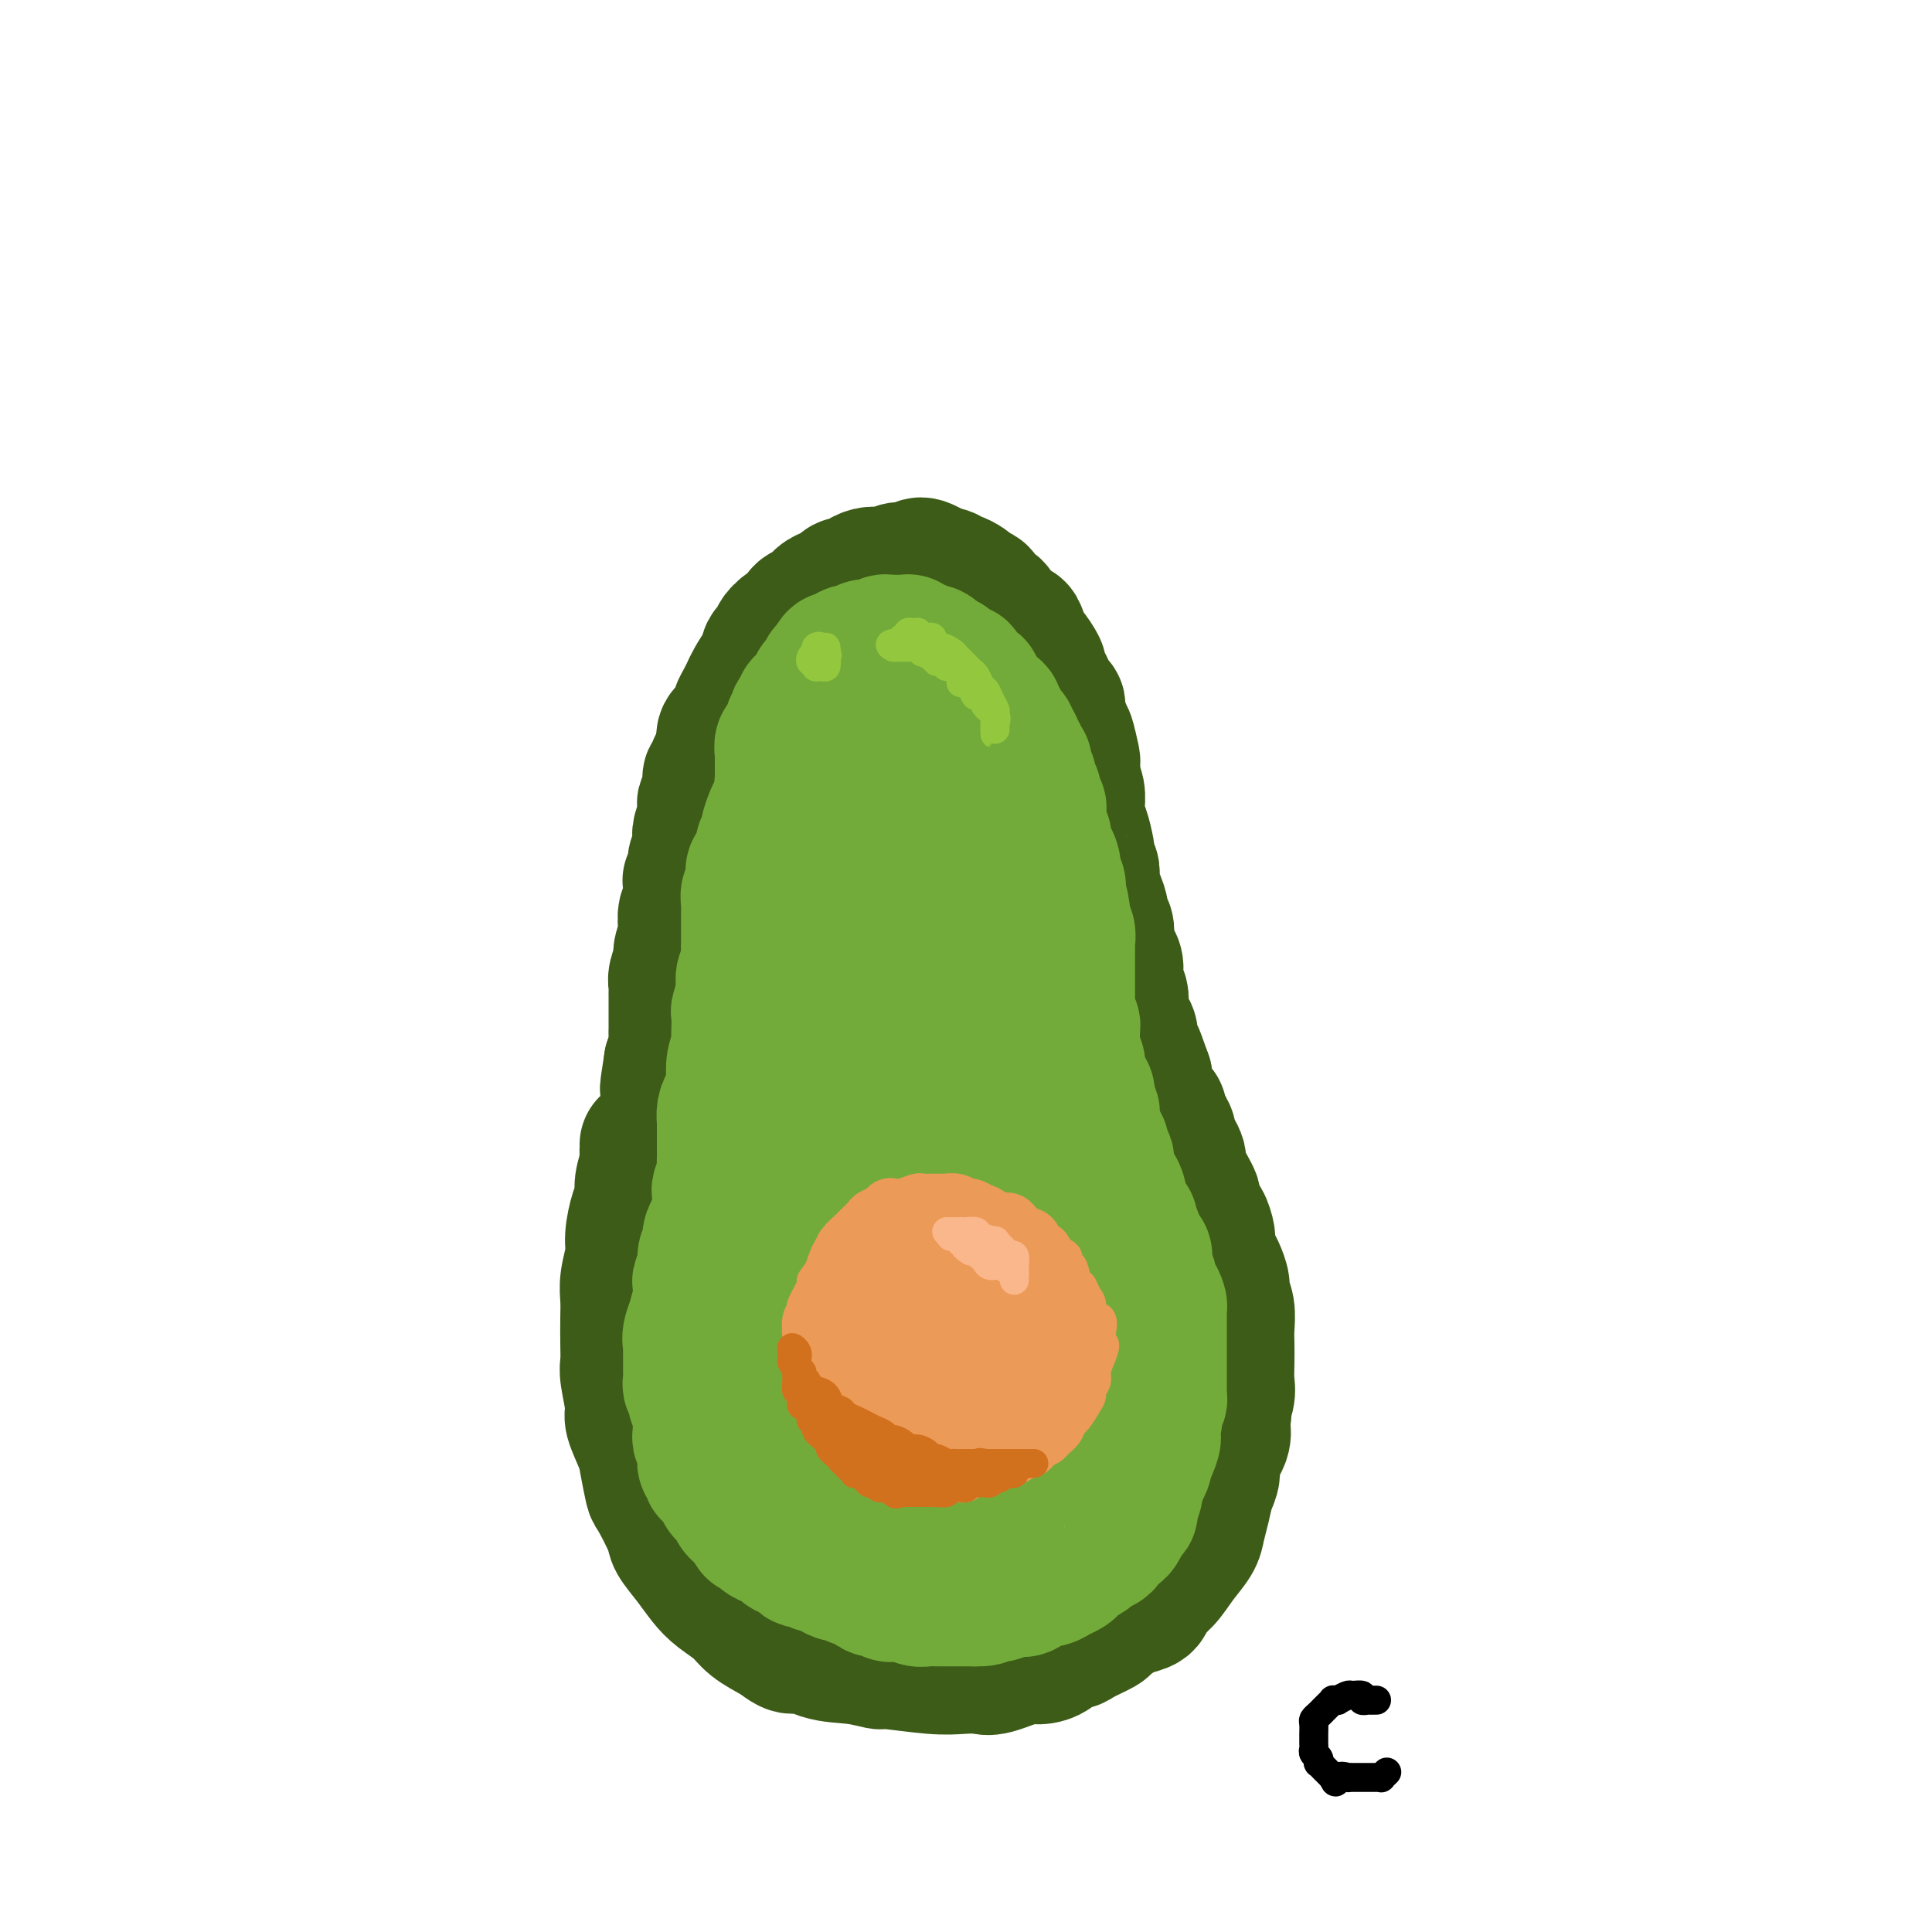 <svg viewBox='0 0 400 400' version='1.1' xmlns='http://www.w3.org/2000/svg' xmlns:xlink='http://www.w3.org/1999/xlink'><g fill='none' stroke='rgb(61,92,24)' stroke-width='28' stroke-linecap='round' stroke-linejoin='round'><path d='M134,237c0.009,0.343 0.017,0.686 0,1c-0.017,0.314 -0.060,0.599 0,1c0.060,0.401 0.222,0.918 0,2c-0.222,1.082 -0.829,2.728 -1,4c-0.171,1.272 0.094,2.171 0,3c-0.094,0.829 -0.547,1.590 -1,3c-0.453,1.410 -0.906,3.471 -1,5c-0.094,1.529 0.171,2.526 0,4c-0.171,1.474 -0.778,3.424 -1,5c-0.222,1.576 -0.061,2.778 0,4c0.061,1.222 0.021,2.464 0,4c-0.021,1.536 -0.021,3.367 0,5c0.021,1.633 0.065,3.066 0,4c-0.065,0.934 -0.239,1.367 0,3c0.239,1.633 0.891,4.466 1,6c0.109,1.534 -0.324,1.768 0,3c0.324,1.232 1.404,3.461 2,5c0.596,1.539 0.707,2.389 1,4c0.293,1.611 0.767,3.984 1,5c0.233,1.016 0.226,0.673 1,2c0.774,1.327 2.331,4.322 3,6c0.669,1.678 0.451,2.038 1,3c0.549,0.962 1.863,2.526 3,4c1.137,1.474 2.095,2.859 3,4c0.905,1.141 1.758,2.038 3,3c1.242,0.962 2.873,1.990 4,3c1.127,1.010 1.751,2.003 3,3c1.249,0.997 3.125,1.999 5,3'/><path d='M161,339c3.943,3.211 3.301,1.238 4,1c0.699,-0.238 2.738,1.261 5,2c2.262,0.739 4.747,0.720 7,1c2.253,0.280 4.274,0.859 5,1c0.726,0.141 0.158,-0.156 2,0c1.842,0.156 6.093,0.766 9,1c2.907,0.234 4.468,0.091 6,0c1.532,-0.091 3.033,-0.131 4,0c0.967,0.131 1.400,0.434 3,0c1.600,-0.434 4.369,-1.604 6,-2c1.631,-0.396 2.125,-0.017 3,0c0.875,0.017 2.130,-0.328 3,-1c0.870,-0.672 1.355,-1.670 2,-2c0.645,-0.330 1.451,0.010 2,0c0.549,-0.010 0.842,-0.370 2,-1c1.158,-0.630 3.183,-1.530 4,-2c0.817,-0.470 0.427,-0.509 1,-1c0.573,-0.491 2.110,-1.432 3,-2c0.890,-0.568 1.133,-0.763 2,-1c0.867,-0.237 2.358,-0.518 3,-1c0.642,-0.482 0.434,-1.167 1,-2c0.566,-0.833 1.906,-1.814 3,-3c1.094,-1.186 1.942,-2.575 3,-4c1.058,-1.425 2.326,-2.885 3,-4c0.674,-1.115 0.753,-1.886 1,-3c0.247,-1.114 0.662,-2.570 1,-4c0.338,-1.430 0.599,-2.833 1,-4c0.401,-1.167 0.943,-2.096 1,-3c0.057,-0.904 -0.369,-1.782 0,-3c0.369,-1.218 1.534,-2.777 2,-4c0.466,-1.223 0.233,-2.112 0,-3'/><path d='M253,295c0.868,-4.246 0.036,-2.860 0,-3c-0.036,-0.140 0.722,-1.807 1,-3c0.278,-1.193 0.076,-1.912 0,-3c-0.076,-1.088 -0.024,-2.547 0,-4c0.024,-1.453 0.021,-2.902 0,-4c-0.021,-1.098 -0.061,-1.845 0,-3c0.061,-1.155 0.224,-2.717 0,-4c-0.224,-1.283 -0.835,-2.287 -1,-3c-0.165,-0.713 0.114,-1.134 0,-2c-0.114,-0.866 -0.622,-2.176 -1,-3c-0.378,-0.824 -0.626,-1.160 -1,-2c-0.374,-0.840 -0.875,-2.183 -1,-3c-0.125,-0.817 0.125,-1.107 0,-2c-0.125,-0.893 -0.625,-2.389 -1,-3c-0.375,-0.611 -0.625,-0.336 -1,-1c-0.375,-0.664 -0.875,-2.266 -1,-3c-0.125,-0.734 0.125,-0.601 0,-1c-0.125,-0.399 -0.625,-1.329 -1,-2c-0.375,-0.671 -0.626,-1.082 -1,-2c-0.374,-0.918 -0.870,-2.343 -1,-3c-0.130,-0.657 0.106,-0.546 0,-1c-0.106,-0.454 -0.554,-1.473 -1,-2c-0.446,-0.527 -0.889,-0.561 -1,-1c-0.111,-0.439 0.111,-1.283 0,-2c-0.111,-0.717 -0.554,-1.308 -1,-2c-0.446,-0.692 -0.894,-1.484 -1,-2c-0.106,-0.516 0.129,-0.757 0,-1c-0.129,-0.243 -0.622,-0.488 -1,-1c-0.378,-0.512 -0.640,-1.292 -1,-2c-0.360,-0.708 -0.817,-1.345 -1,-2c-0.183,-0.655 -0.091,-1.327 0,-2'/><path d='M237,223c-2.791,-7.844 -1.269,-3.453 -1,-2c0.269,1.453 -0.715,-0.032 -1,-1c-0.285,-0.968 0.130,-1.419 0,-2c-0.130,-0.581 -0.806,-1.293 -1,-2c-0.194,-0.707 0.093,-1.410 0,-2c-0.093,-0.590 -0.565,-1.067 -1,-2c-0.435,-0.933 -0.834,-2.323 -1,-3c-0.166,-0.677 -0.100,-0.643 0,-1c0.100,-0.357 0.233,-1.107 0,-2c-0.233,-0.893 -0.833,-1.930 -1,-3c-0.167,-1.070 0.100,-2.173 0,-3c-0.100,-0.827 -0.567,-1.378 -1,-2c-0.433,-0.622 -0.833,-1.316 -1,-2c-0.167,-0.684 -0.100,-1.357 0,-2c0.100,-0.643 0.233,-1.256 0,-2c-0.233,-0.744 -0.833,-1.621 -1,-2c-0.167,-0.379 0.100,-0.261 0,-1c-0.100,-0.739 -0.566,-2.334 -1,-3c-0.434,-0.666 -0.834,-0.403 -1,-1c-0.166,-0.597 -0.096,-2.055 0,-3c0.096,-0.945 0.219,-1.377 0,-2c-0.219,-0.623 -0.780,-1.438 -1,-2c-0.220,-0.562 -0.097,-0.871 0,-1c0.097,-0.129 0.169,-0.078 0,-1c-0.169,-0.922 -0.580,-2.816 -1,-4c-0.420,-1.184 -0.848,-1.657 -1,-2c-0.152,-0.343 -0.027,-0.556 0,-1c0.027,-0.444 -0.044,-1.119 0,-2c0.044,-0.881 0.204,-1.968 0,-3c-0.204,-1.032 -0.773,-2.009 -1,-3c-0.227,-0.991 -0.114,-1.995 0,-3'/><path d='M222,158c-2.262,-10.178 -0.418,-3.122 0,-1c0.418,2.122 -0.591,-0.688 -1,-2c-0.409,-1.312 -0.218,-1.124 0,-1c0.218,0.124 0.462,0.185 0,-1c-0.462,-1.185 -1.629,-3.615 -2,-5c-0.371,-1.385 0.054,-1.723 0,-2c-0.054,-0.277 -0.587,-0.492 -1,-1c-0.413,-0.508 -0.706,-1.310 -1,-2c-0.294,-0.690 -0.589,-1.268 -1,-2c-0.411,-0.732 -0.936,-1.618 -1,-2c-0.064,-0.382 0.335,-0.259 0,-1c-0.335,-0.741 -1.403,-2.345 -2,-3c-0.597,-0.655 -0.723,-0.361 -1,-1c-0.277,-0.639 -0.705,-2.212 -1,-3c-0.295,-0.788 -0.457,-0.789 -1,-1c-0.543,-0.211 -1.469,-0.630 -2,-1c-0.531,-0.370 -0.668,-0.692 -1,-1c-0.332,-0.308 -0.859,-0.602 -1,-1c-0.141,-0.398 0.103,-0.899 0,-1c-0.103,-0.101 -0.552,0.198 -1,0c-0.448,-0.198 -0.894,-0.893 -1,-1c-0.106,-0.107 0.127,0.375 0,0c-0.127,-0.375 -0.615,-1.607 -1,-2c-0.385,-0.393 -0.667,0.053 -1,0c-0.333,-0.053 -0.718,-0.607 -1,-1c-0.282,-0.393 -0.460,-0.626 -1,-1c-0.540,-0.374 -1.440,-0.887 -2,-1c-0.560,-0.113 -0.779,0.176 -1,0c-0.221,-0.176 -0.444,-0.817 -1,-1c-0.556,-0.183 -1.445,0.090 -2,0c-0.555,-0.090 -0.778,-0.545 -1,-1'/><path d='M193,118c-3.336,-2.010 -2.675,-0.535 -3,0c-0.325,0.535 -1.634,0.129 -2,0c-0.366,-0.129 0.212,0.017 0,0c-0.212,-0.017 -1.212,-0.198 -2,0c-0.788,0.198 -1.362,0.775 -2,1c-0.638,0.225 -1.341,0.098 -2,0c-0.659,-0.098 -1.275,-0.167 -2,0c-0.725,0.167 -1.559,0.570 -2,1c-0.441,0.430 -0.488,0.888 -1,1c-0.512,0.112 -1.488,-0.121 -2,0c-0.512,0.121 -0.561,0.594 -1,1c-0.439,0.406 -1.269,0.743 -2,1c-0.731,0.257 -1.364,0.435 -2,1c-0.636,0.565 -1.275,1.517 -2,2c-0.725,0.483 -1.537,0.496 -2,1c-0.463,0.504 -0.577,1.500 -1,2c-0.423,0.500 -1.157,0.505 -2,1c-0.843,0.495 -1.797,1.479 -2,2c-0.203,0.521 0.345,0.580 0,1c-0.345,0.420 -1.584,1.201 -2,2c-0.416,0.799 -0.009,1.617 0,2c0.009,0.383 -0.380,0.330 -1,1c-0.620,0.670 -1.472,2.063 -2,3c-0.528,0.937 -0.732,1.420 -1,2c-0.268,0.580 -0.601,1.258 -1,2c-0.399,0.742 -0.863,1.549 -1,2c-0.137,0.451 0.052,0.546 0,1c-0.052,0.454 -0.344,1.266 -1,2c-0.656,0.734 -1.677,1.390 -2,2c-0.323,0.610 0.050,1.174 0,2c-0.050,0.826 -0.525,1.913 -1,3'/><path d='M149,157c-1.813,3.691 -0.346,0.418 0,0c0.346,-0.418 -0.429,2.020 -1,3c-0.571,0.980 -0.937,0.502 -1,1c-0.063,0.498 0.175,1.971 0,3c-0.175,1.029 -0.765,1.612 -1,2c-0.235,0.388 -0.114,0.579 0,1c0.114,0.421 0.223,1.073 0,2c-0.223,0.927 -0.777,2.130 -1,3c-0.223,0.870 -0.116,1.407 0,2c0.116,0.593 0.241,1.241 0,2c-0.241,0.759 -0.848,1.629 -1,2c-0.152,0.371 0.152,0.244 0,1c-0.152,0.756 -0.759,2.395 -1,3c-0.241,0.605 -0.116,0.177 0,1c0.116,0.823 0.223,2.896 0,4c-0.223,1.104 -0.777,1.239 -1,2c-0.223,0.761 -0.116,2.147 0,3c0.116,0.853 0.241,1.174 0,2c-0.241,0.826 -0.849,2.158 -1,3c-0.151,0.842 0.156,1.193 0,2c-0.156,0.807 -0.774,2.068 -1,3c-0.226,0.932 -0.061,1.535 0,2c0.061,0.465 0.016,0.793 0,1c-0.016,0.207 -0.004,0.292 0,1c0.004,0.708 0.001,2.037 0,3c-0.001,0.963 0.000,1.560 0,2c-0.000,0.440 -0.003,0.723 0,1c0.003,0.277 0.011,0.549 0,1c-0.011,0.451 -0.041,1.083 0,2c0.041,0.917 0.155,2.119 0,3c-0.155,0.881 -0.577,1.440 -1,2'/><path d='M139,220c-1.547,9.942 -0.415,3.298 0,1c0.415,-2.298 0.111,-0.250 0,1c-0.111,1.250 -0.030,1.701 0,2c0.030,0.299 0.008,0.447 0,1c-0.008,0.553 -0.002,1.510 0,2c0.002,0.490 0.002,0.513 0,1c-0.002,0.487 -0.004,1.439 0,2c0.004,0.561 0.015,0.733 0,1c-0.015,0.267 -0.057,0.631 0,1c0.057,0.369 0.211,0.743 0,1c-0.211,0.257 -0.788,0.398 -1,1c-0.212,0.602 -0.061,1.666 0,2c0.061,0.334 0.030,-0.063 0,0c-0.030,0.063 -0.061,0.584 0,1c0.061,0.416 0.212,0.726 0,1c-0.212,0.274 -0.789,0.511 -1,1c-0.211,0.489 -0.057,1.229 0,2c0.057,0.771 0.015,1.572 0,2c-0.015,0.428 -0.004,0.483 0,1c0.004,0.517 0.001,1.495 0,2c-0.001,0.505 0.001,0.539 0,1c-0.001,0.461 -0.004,1.351 0,2c0.004,0.649 0.016,1.057 0,1c-0.016,-0.057 -0.061,-0.577 0,0c0.061,0.577 0.226,2.253 0,3c-0.226,0.747 -0.845,0.565 -1,2c-0.155,1.435 0.154,4.488 0,6c-0.154,1.512 -0.772,1.484 -1,2c-0.228,0.516 -0.065,1.576 0,2c0.065,0.424 0.033,0.212 0,0'/></g>
<g fill='none' stroke='rgb(115,171,58)' stroke-width='28' stroke-linecap='round' stroke-linejoin='round'><path d='M190,137c0.007,-0.453 0.013,-0.906 0,-1c-0.013,-0.094 -0.046,0.171 0,0c0.046,-0.171 0.171,-0.778 0,-1c-0.171,-0.222 -0.637,-0.060 -1,0c-0.363,0.060 -0.623,0.016 -1,0c-0.377,-0.016 -0.870,-0.004 -1,0c-0.130,0.004 0.105,0.001 0,0c-0.105,-0.001 -0.549,-0.001 -1,0c-0.451,0.001 -0.908,0.003 -1,0c-0.092,-0.003 0.183,-0.011 0,0c-0.183,0.011 -0.822,0.042 -1,0c-0.178,-0.042 0.106,-0.156 0,0c-0.106,0.156 -0.602,0.582 -1,1c-0.398,0.418 -0.698,0.829 -1,1c-0.302,0.171 -0.605,0.102 -1,0c-0.395,-0.102 -0.880,-0.238 -1,0c-0.120,0.238 0.126,0.851 0,1c-0.126,0.149 -0.626,-0.167 -1,0c-0.374,0.167 -0.624,0.817 -1,1c-0.376,0.183 -0.878,-0.102 -1,0c-0.122,0.102 0.136,0.590 0,1c-0.136,0.410 -0.666,0.743 -1,1c-0.334,0.257 -0.471,0.440 -1,1c-0.529,0.560 -1.450,1.497 -2,2c-0.550,0.503 -0.729,0.572 -1,1c-0.271,0.428 -0.636,1.214 -1,2'/><path d='M171,147c-1.422,1.523 -0.976,0.832 -1,1c-0.024,0.168 -0.518,1.197 -1,2c-0.482,0.803 -0.952,1.380 -1,2c-0.048,0.620 0.325,1.282 0,2c-0.325,0.718 -1.349,1.491 -2,2c-0.651,0.509 -0.930,0.754 -1,1c-0.070,0.246 0.069,0.493 0,1c-0.069,0.507 -0.347,1.275 -1,2c-0.653,0.725 -1.682,1.406 -2,2c-0.318,0.594 0.073,1.099 0,2c-0.073,0.901 -0.612,2.196 -1,3c-0.388,0.804 -0.625,1.116 -1,2c-0.375,0.884 -0.888,2.339 -1,3c-0.112,0.661 0.176,0.530 0,1c-0.176,0.470 -0.818,1.543 -1,2c-0.182,0.457 0.096,0.297 0,1c-0.096,0.703 -0.565,2.267 -1,3c-0.435,0.733 -0.834,0.633 -1,1c-0.166,0.367 -0.097,1.200 0,2c0.097,0.800 0.222,1.565 0,2c-0.222,0.435 -0.792,0.539 -1,1c-0.208,0.461 -0.056,1.278 0,2c0.056,0.722 0.015,1.347 0,2c-0.015,0.653 -0.003,1.333 0,2c0.003,0.667 -0.003,1.319 0,2c0.003,0.681 0.015,1.390 0,2c-0.015,0.610 -0.055,1.122 0,2c0.055,0.878 0.207,2.121 0,3c-0.207,0.879 -0.773,1.394 -1,2c-0.227,0.606 -0.113,1.303 0,2'/><path d='M154,204c-0.094,3.215 0.171,1.754 0,2c-0.171,0.246 -0.777,2.201 -1,3c-0.223,0.799 -0.064,0.443 0,1c0.064,0.557 0.031,2.028 0,3c-0.031,0.972 -0.060,1.444 0,2c0.060,0.556 0.209,1.195 0,2c-0.209,0.805 -0.778,1.776 -1,3c-0.222,1.224 -0.098,2.699 0,4c0.098,1.301 0.170,2.426 0,3c-0.170,0.574 -0.581,0.597 -1,1c-0.419,0.403 -0.844,1.187 -1,2c-0.156,0.813 -0.042,1.656 0,2c0.042,0.344 0.012,0.188 0,1c-0.012,0.812 -0.007,2.592 0,4c0.007,1.408 0.016,2.442 0,3c-0.016,0.558 -0.057,0.638 0,1c0.057,0.362 0.212,1.007 0,2c-0.212,0.993 -0.792,2.335 -1,3c-0.208,0.665 -0.046,0.653 0,1c0.046,0.347 -0.025,1.052 0,2c0.025,0.948 0.146,2.140 0,3c-0.146,0.860 -0.560,1.389 -1,2c-0.440,0.611 -0.906,1.306 -1,2c-0.094,0.694 0.185,1.389 0,2c-0.185,0.611 -0.834,1.138 -1,2c-0.166,0.862 0.153,2.060 0,3c-0.153,0.940 -0.776,1.622 -1,2c-0.224,0.378 -0.050,0.452 0,1c0.050,0.548 -0.025,1.571 0,2c0.025,0.429 0.150,0.266 0,1c-0.150,0.734 -0.575,2.367 -1,4'/><path d='M144,273c-1.486,11.097 -0.202,4.338 0,2c0.202,-2.338 -0.678,-0.255 -1,1c-0.322,1.255 -0.086,1.683 0,2c0.086,0.317 0.023,0.523 0,1c-0.023,0.477 -0.007,1.226 0,2c0.007,0.774 0.006,1.573 0,2c-0.006,0.427 -0.017,0.481 0,1c0.017,0.519 0.061,1.501 0,2c-0.061,0.499 -0.227,0.514 0,1c0.227,0.486 0.845,1.444 1,2c0.155,0.556 -0.155,0.711 0,1c0.155,0.289 0.774,0.711 1,1c0.226,0.289 0.060,0.443 0,1c-0.060,0.557 -0.012,1.516 0,2c0.012,0.484 -0.011,0.493 0,1c0.011,0.507 0.056,1.511 0,2c-0.056,0.489 -0.212,0.464 0,1c0.212,0.536 0.793,1.635 1,2c0.207,0.365 0.040,-0.004 0,0c-0.040,0.004 0.048,0.381 0,1c-0.048,0.619 -0.233,1.479 0,2c0.233,0.521 0.883,0.703 1,1c0.117,0.297 -0.301,0.710 0,1c0.301,0.290 1.320,0.458 2,1c0.680,0.542 1.021,1.458 1,2c-0.021,0.542 -0.405,0.708 0,1c0.405,0.292 1.597,0.708 2,1c0.403,0.292 0.015,0.460 0,1c-0.015,0.540 0.342,1.453 1,2c0.658,0.547 1.617,0.728 2,1c0.383,0.272 0.192,0.636 0,1'/><path d='M155,315c1.644,2.807 0.755,1.326 1,1c0.245,-0.326 1.624,0.504 2,1c0.376,0.496 -0.251,0.659 0,1c0.251,0.341 1.381,0.860 2,1c0.619,0.140 0.728,-0.098 1,0c0.272,0.098 0.707,0.533 1,1c0.293,0.467 0.445,0.966 1,1c0.555,0.034 1.515,-0.398 2,0c0.485,0.398 0.496,1.626 1,2c0.504,0.374 1.501,-0.106 2,0c0.499,0.106 0.500,0.798 1,1c0.500,0.202 1.500,-0.085 2,0c0.500,0.085 0.499,0.543 1,1c0.501,0.457 1.504,0.915 2,1c0.496,0.085 0.485,-0.203 1,0c0.515,0.203 1.556,0.895 2,1c0.444,0.105 0.290,-0.378 1,0c0.710,0.378 2.283,1.618 3,2c0.717,0.382 0.576,-0.095 1,0c0.424,0.095 1.412,0.761 2,1c0.588,0.239 0.776,0.050 1,0c0.224,-0.050 0.484,0.039 1,0c0.516,-0.039 1.289,-0.207 2,0c0.711,0.207 1.359,0.787 2,1c0.641,0.213 1.275,0.057 2,0c0.725,-0.057 1.541,-0.015 2,0c0.459,0.015 0.559,0.004 1,0c0.441,-0.004 1.221,-0.001 2,0c0.779,0.001 1.556,0.000 2,0c0.444,-0.000 0.555,-0.000 1,0c0.445,0.000 1.222,0.000 2,0'/><path d='M202,331c3.384,0.087 1.343,-0.695 1,-1c-0.343,-0.305 1.011,-0.134 2,0c0.989,0.134 1.612,0.229 2,0c0.388,-0.229 0.541,-0.783 1,-1c0.459,-0.217 1.225,-0.096 2,0c0.775,0.096 1.558,0.166 2,0c0.442,-0.166 0.542,-0.569 1,-1c0.458,-0.431 1.275,-0.889 2,-1c0.725,-0.111 1.359,0.125 2,0c0.641,-0.125 1.289,-0.611 2,-1c0.711,-0.389 1.485,-0.682 2,-1c0.515,-0.318 0.772,-0.663 1,-1c0.228,-0.337 0.428,-0.666 1,-1c0.572,-0.334 1.515,-0.671 2,-1c0.485,-0.329 0.511,-0.648 1,-1c0.489,-0.352 1.440,-0.737 2,-1c0.560,-0.263 0.727,-0.403 1,-1c0.273,-0.597 0.652,-1.652 1,-2c0.348,-0.348 0.667,0.011 1,0c0.333,-0.011 0.681,-0.392 1,-1c0.319,-0.608 0.607,-1.444 1,-2c0.393,-0.556 0.889,-0.831 1,-1c0.111,-0.169 -0.164,-0.233 0,-1c0.164,-0.767 0.766,-2.236 1,-3c0.234,-0.764 0.101,-0.824 0,-1c-0.101,-0.176 -0.168,-0.467 0,-1c0.168,-0.533 0.571,-1.308 1,-2c0.429,-0.692 0.885,-1.302 1,-2c0.115,-0.698 -0.110,-1.485 0,-2c0.110,-0.515 0.555,-0.757 1,-1'/><path d='M238,300c1.543,-3.517 0.400,-2.308 0,-2c-0.400,0.308 -0.056,-0.285 0,-1c0.056,-0.715 -0.178,-1.554 0,-2c0.178,-0.446 0.766,-0.501 1,-1c0.234,-0.499 0.115,-1.443 0,-2c-0.115,-0.557 -0.227,-0.727 0,-1c0.227,-0.273 0.793,-0.651 1,-1c0.207,-0.349 0.055,-0.671 0,-1c-0.055,-0.329 -0.015,-0.664 0,-1c0.015,-0.336 0.004,-0.671 0,-1c-0.004,-0.329 -0.001,-0.650 0,-1c0.001,-0.350 0.000,-0.728 0,-1c-0.000,-0.272 -0.000,-0.439 0,-1c0.000,-0.561 0.000,-1.516 0,-2c-0.000,-0.484 -0.000,-0.496 0,-1c0.000,-0.504 0.000,-1.500 0,-2c-0.000,-0.500 -0.000,-0.505 0,-1c0.000,-0.495 0.001,-1.479 0,-2c-0.001,-0.521 -0.003,-0.577 0,-1c0.003,-0.423 0.011,-1.212 0,-2c-0.011,-0.788 -0.040,-1.577 0,-2c0.040,-0.423 0.150,-0.482 0,-1c-0.150,-0.518 -0.561,-1.494 -1,-2c-0.439,-0.506 -0.905,-0.540 -1,-1c-0.095,-0.460 0.181,-1.345 0,-2c-0.181,-0.655 -0.818,-1.078 -1,-2c-0.182,-0.922 0.092,-2.341 0,-3c-0.092,-0.659 -0.550,-0.558 -1,-1c-0.450,-0.442 -0.890,-1.427 -1,-2c-0.110,-0.573 0.112,-0.735 0,-1c-0.112,-0.265 -0.556,-0.632 -1,-1'/><path d='M234,255c-0.884,-2.744 -0.095,-2.105 0,-2c0.095,0.105 -0.503,-0.324 -1,-1c-0.497,-0.676 -0.894,-1.600 -1,-2c-0.106,-0.400 0.079,-0.277 0,-1c-0.079,-0.723 -0.421,-2.291 -1,-3c-0.579,-0.709 -1.394,-0.557 -2,-1c-0.606,-0.443 -1.004,-1.480 -1,-2c0.004,-0.520 0.408,-0.524 0,-1c-0.408,-0.476 -1.629,-1.423 -2,-2c-0.371,-0.577 0.107,-0.785 0,-1c-0.107,-0.215 -0.798,-0.438 -1,-1c-0.202,-0.562 0.085,-1.463 0,-2c-0.085,-0.537 -0.544,-0.711 -1,-1c-0.456,-0.289 -0.911,-0.692 -1,-1c-0.089,-0.308 0.187,-0.519 0,-1c-0.187,-0.481 -0.837,-1.230 -1,-2c-0.163,-0.770 0.163,-1.559 0,-2c-0.163,-0.441 -0.813,-0.533 -1,-1c-0.187,-0.467 0.090,-1.309 0,-2c-0.090,-0.691 -0.545,-1.232 -1,-2c-0.455,-0.768 -0.909,-1.764 -1,-2c-0.091,-0.236 0.182,0.288 0,0c-0.182,-0.288 -0.818,-1.389 -1,-2c-0.182,-0.611 0.091,-0.731 0,-1c-0.091,-0.269 -0.546,-0.687 -1,-1c-0.454,-0.313 -0.905,-0.521 -1,-1c-0.095,-0.479 0.168,-1.228 0,-2c-0.168,-0.772 -0.767,-1.568 -1,-2c-0.233,-0.432 -0.101,-0.501 0,-1c0.101,-0.499 0.172,-1.428 0,-2c-0.172,-0.572 -0.586,-0.786 -1,-1'/><path d='M214,209c-3.337,-7.764 -1.679,-4.174 -1,-3c0.679,1.174 0.379,-0.067 0,-1c-0.379,-0.933 -0.836,-1.558 -1,-2c-0.164,-0.442 -0.034,-0.699 0,-1c0.034,-0.301 -0.029,-0.644 0,-1c0.029,-0.356 0.151,-0.724 0,-1c-0.151,-0.276 -0.575,-0.459 -1,-1c-0.425,-0.541 -0.850,-1.440 -1,-2c-0.150,-0.560 -0.027,-0.780 0,-1c0.027,-0.220 -0.044,-0.440 0,-1c0.044,-0.560 0.204,-1.459 0,-2c-0.204,-0.541 -0.773,-0.722 -1,-1c-0.227,-0.278 -0.112,-0.652 0,-1c0.112,-0.348 0.222,-0.671 0,-1c-0.222,-0.329 -0.778,-0.666 -1,-1c-0.222,-0.334 -0.112,-0.667 0,-1c0.112,-0.333 0.226,-0.667 0,-1c-0.226,-0.333 -0.792,-0.667 -1,-1c-0.208,-0.333 -0.060,-0.667 0,-1c0.060,-0.333 0.030,-0.666 0,-1c-0.030,-0.334 -0.061,-0.668 0,-1c0.061,-0.332 0.212,-0.663 0,-1c-0.212,-0.337 -0.789,-0.682 -1,-1c-0.211,-0.318 -0.057,-0.610 0,-1c0.057,-0.390 0.016,-0.879 0,-1c-0.016,-0.121 -0.008,0.127 0,0c0.008,-0.127 0.016,-0.628 0,-1c-0.016,-0.372 -0.056,-0.615 0,-1c0.056,-0.385 0.207,-0.911 0,-1c-0.207,-0.089 -0.774,0.260 -1,0c-0.226,-0.260 -0.113,-1.130 0,-2'/><path d='M205,174c-1.409,-5.367 -0.430,-1.284 0,0c0.430,1.284 0.311,-0.229 0,-1c-0.311,-0.771 -0.815,-0.798 -1,-1c-0.185,-0.202 -0.050,-0.579 0,-1c0.050,-0.421 0.014,-0.887 0,-1c-0.014,-0.113 -0.008,0.128 0,0c0.008,-0.128 0.016,-0.626 0,-1c-0.016,-0.374 -0.057,-0.625 0,-1c0.057,-0.375 0.211,-0.874 0,-1c-0.211,-0.126 -0.789,0.121 -1,0c-0.211,-0.121 -0.056,-0.609 0,-1c0.056,-0.391 0.011,-0.683 0,-1c-0.011,-0.317 0.011,-0.658 0,-1c-0.011,-0.342 -0.056,-0.683 0,-1c0.056,-0.317 0.212,-0.609 0,-1c-0.212,-0.391 -0.792,-0.879 -1,-1c-0.208,-0.121 -0.045,0.126 0,0c0.045,-0.126 -0.027,-0.625 0,-1c0.027,-0.375 0.152,-0.626 0,-1c-0.152,-0.374 -0.580,-0.870 -1,-1c-0.420,-0.130 -0.831,0.106 -1,0c-0.169,-0.106 -0.097,-0.553 0,-1c0.097,-0.447 0.218,-0.894 0,-1c-0.218,-0.106 -0.777,0.130 -1,0c-0.223,-0.130 -0.111,-0.626 0,-1c0.111,-0.374 0.222,-0.626 0,-1c-0.222,-0.374 -0.778,-0.871 -1,-1c-0.222,-0.129 -0.111,0.110 0,0c0.111,-0.110 0.222,-0.568 0,-1c-0.222,-0.432 -0.778,-0.838 -1,-1c-0.222,-0.162 -0.111,-0.081 0,0'/><path d='M197,151c-1.177,-3.797 -0.118,-1.788 0,-1c0.118,0.788 -0.704,0.356 -1,0c-0.296,-0.356 -0.064,-0.635 0,-1c0.064,-0.365 -0.039,-0.816 0,-1c0.039,-0.184 0.221,-0.101 0,0c-0.221,0.101 -0.844,0.220 -1,0c-0.156,-0.220 0.155,-0.781 0,-1c-0.155,-0.219 -0.777,-0.097 -1,0c-0.223,0.097 -0.045,0.169 0,0c0.045,-0.169 -0.041,-0.580 0,-1c0.041,-0.420 0.208,-0.848 0,-1c-0.208,-0.152 -0.790,-0.027 -1,0c-0.210,0.027 -0.046,-0.044 0,0c0.046,0.044 -0.026,0.204 0,0c0.026,-0.204 0.150,-0.772 0,-1c-0.150,-0.228 -0.575,-0.118 -1,0c-0.425,0.118 -0.850,0.242 -1,0c-0.150,-0.242 -0.026,-0.850 0,-1c0.026,-0.150 -0.046,0.157 0,0c0.046,-0.157 0.210,-0.778 0,-1c-0.210,-0.222 -0.792,-0.045 -1,0c-0.208,0.045 -0.041,-0.040 0,0c0.041,0.040 -0.045,0.207 0,0c0.045,-0.207 0.222,-0.788 0,-1c-0.222,-0.212 -0.843,-0.057 -1,0c-0.157,0.057 0.150,0.015 0,0c-0.150,-0.015 -0.757,-0.004 -1,0c-0.243,0.004 -0.121,0.002 0,0'/><path d='M188,141c-1.654,-1.546 -1.288,-0.411 -1,0c0.288,0.411 0.499,0.099 0,0c-0.499,-0.099 -1.706,0.016 -2,0c-0.294,-0.016 0.326,-0.163 0,0c-0.326,0.163 -1.597,0.637 -2,1c-0.403,0.363 0.061,0.614 0,1c-0.061,0.386 -0.646,0.906 -1,1c-0.354,0.094 -0.477,-0.237 -1,1c-0.523,1.237 -1.445,4.043 -2,5c-0.555,0.957 -0.743,0.064 -1,1c-0.257,0.936 -0.583,3.702 -1,5c-0.417,1.298 -0.924,1.129 -1,1c-0.076,-0.129 0.278,-0.219 0,1c-0.278,1.219 -1.188,3.748 -2,6c-0.812,2.252 -1.524,4.226 -2,6c-0.476,1.774 -0.715,3.346 -1,5c-0.285,1.654 -0.616,3.390 -1,5c-0.384,1.610 -0.821,3.093 -1,5c-0.179,1.907 -0.101,4.238 0,6c0.101,1.762 0.224,2.954 0,5c-0.224,2.046 -0.795,4.945 -1,7c-0.205,2.055 -0.045,3.264 0,5c0.045,1.736 -0.025,3.999 0,6c0.025,2.001 0.146,3.742 0,6c-0.146,2.258 -0.560,5.034 -1,7c-0.440,1.966 -0.905,3.121 -1,5c-0.095,1.879 0.181,4.483 0,7c-0.181,2.517 -0.818,4.947 -1,6c-0.182,1.053 0.091,0.729 0,2c-0.091,1.271 -0.545,4.135 -1,7'/><path d='M164,254c-1.173,14.275 -0.104,7.963 0,7c0.104,-0.963 -0.757,3.423 -1,6c-0.243,2.577 0.131,3.346 0,4c-0.131,0.654 -0.767,1.192 -1,2c-0.233,0.808 -0.063,1.886 0,3c0.063,1.114 0.020,2.265 0,3c-0.020,0.735 -0.016,1.053 0,2c0.016,0.947 0.043,2.524 0,3c-0.043,0.476 -0.155,-0.150 0,0c0.155,0.150 0.576,1.076 1,2c0.424,0.924 0.849,1.847 1,2c0.151,0.153 0.027,-0.465 0,0c-0.027,0.465 0.044,2.011 0,3c-0.044,0.989 -0.204,1.421 0,2c0.204,0.579 0.771,1.306 1,2c0.229,0.694 0.121,1.356 0,2c-0.121,0.644 -0.255,1.271 0,2c0.255,0.729 0.898,1.561 1,2c0.102,0.439 -0.335,0.483 0,1c0.335,0.517 1.444,1.505 2,2c0.556,0.495 0.559,0.497 1,1c0.441,0.503 1.321,1.507 2,2c0.679,0.493 1.159,0.475 2,1c0.841,0.525 2.043,1.592 3,2c0.957,0.408 1.668,0.158 2,0c0.332,-0.158 0.286,-0.223 1,0c0.714,0.223 2.189,0.734 3,1c0.811,0.266 0.960,0.288 2,0c1.040,-0.288 2.972,-0.885 4,-1c1.028,-0.115 1.151,0.253 2,0c0.849,-0.253 2.425,-1.126 4,-2'/><path d='M194,308c3.080,-0.305 1.781,-0.068 2,0c0.219,0.068 1.956,-0.032 3,0c1.044,0.032 1.396,0.197 2,0c0.604,-0.197 1.461,-0.755 2,-1c0.539,-0.245 0.759,-0.177 1,0c0.241,0.177 0.503,0.462 1,0c0.497,-0.462 1.228,-1.670 2,-2c0.772,-0.330 1.584,0.217 2,0c0.416,-0.217 0.437,-1.199 1,-2c0.563,-0.801 1.668,-1.422 2,-2c0.332,-0.578 -0.110,-1.113 0,-2c0.110,-0.887 0.773,-2.126 1,-3c0.227,-0.874 0.020,-1.384 0,-2c-0.020,-0.616 0.148,-1.338 0,-3c-0.148,-1.662 -0.613,-4.266 -1,-6c-0.387,-1.734 -0.696,-2.600 -1,-4c-0.304,-1.400 -0.603,-3.336 -1,-5c-0.397,-1.664 -0.894,-3.058 -1,-4c-0.106,-0.942 0.178,-1.433 0,-2c-0.178,-0.567 -0.818,-1.210 -1,-2c-0.182,-0.790 0.095,-1.728 0,-2c-0.095,-0.272 -0.562,0.123 -1,-1c-0.438,-1.123 -0.847,-3.764 -1,-5c-0.153,-1.236 -0.050,-1.067 0,-1c0.050,0.067 0.048,0.033 0,0c-0.048,-0.033 -0.143,-0.065 0,0c0.143,0.065 0.525,0.227 1,1c0.475,0.773 1.045,2.156 2,4c0.955,1.844 2.296,4.150 3,6c0.704,1.850 0.773,3.243 1,5c0.227,1.757 0.614,3.879 1,6'/><path d='M214,281c1.223,3.668 0.282,2.338 0,3c-0.282,0.662 0.096,3.315 0,5c-0.096,1.685 -0.664,2.403 -1,3c-0.336,0.597 -0.438,1.074 -1,2c-0.562,0.926 -1.584,2.300 -3,3c-1.416,0.700 -3.227,0.726 -5,1c-1.773,0.274 -3.508,0.797 -5,1c-1.492,0.203 -2.741,0.087 -4,0c-1.259,-0.087 -2.528,-0.144 -4,-1c-1.472,-0.856 -3.145,-2.509 -4,-3c-0.855,-0.491 -0.891,0.181 -2,-1c-1.109,-1.181 -3.292,-4.217 -4,-7c-0.708,-2.783 0.059,-5.315 0,-8c-0.059,-2.685 -0.944,-5.524 -1,-8c-0.056,-2.476 0.717,-4.589 1,-7c0.283,-2.411 0.076,-5.121 0,-7c-0.076,-1.879 -0.020,-2.928 0,-4c0.020,-1.072 0.005,-2.167 0,-4c-0.005,-1.833 -0.000,-4.405 0,-6c0.000,-1.595 -0.004,-2.213 0,-4c0.004,-1.787 0.016,-4.745 0,-6c-0.016,-1.255 -0.060,-0.809 0,-2c0.060,-1.191 0.222,-4.020 0,-5c-0.222,-0.980 -0.830,-0.111 -1,-1c-0.170,-0.889 0.098,-3.536 0,-5c-0.098,-1.464 -0.561,-1.746 -1,-3c-0.439,-1.254 -0.852,-3.480 -1,-5c-0.148,-1.520 -0.029,-2.335 0,-3c0.029,-0.665 -0.031,-1.179 0,-2c0.031,-0.821 0.152,-1.949 0,-3c-0.152,-1.051 -0.576,-2.026 -1,-3'/><path d='M177,201c-0.619,-4.904 -0.166,-4.664 0,-5c0.166,-0.336 0.045,-1.249 0,-2c-0.045,-0.751 -0.013,-1.342 0,-2c0.013,-0.658 0.007,-1.385 0,-2c-0.007,-0.615 -0.016,-1.118 0,-2c0.016,-0.882 0.057,-2.142 0,-3c-0.057,-0.858 -0.213,-1.314 0,-2c0.213,-0.686 0.793,-1.603 1,-2c0.207,-0.397 0.040,-0.275 0,-1c-0.040,-0.725 0.048,-2.298 0,-3c-0.048,-0.702 -0.234,-0.534 0,-1c0.234,-0.466 0.886,-1.565 1,-2c0.114,-0.435 -0.309,-0.207 0,0c0.309,0.207 1.351,0.392 2,1c0.649,0.608 0.907,1.638 1,2c0.093,0.362 0.023,0.056 1,2c0.977,1.944 3.000,6.138 4,8c1.000,1.862 0.976,1.390 2,4c1.024,2.610 3.096,8.301 4,11c0.904,2.699 0.641,2.407 1,4c0.359,1.593 1.339,5.072 2,8c0.661,2.928 1.003,5.307 1,7c-0.003,1.693 -0.353,2.702 0,5c0.353,2.298 1.407,5.887 2,9c0.593,3.113 0.726,5.752 1,8c0.274,2.248 0.689,4.105 1,6c0.311,1.895 0.517,3.827 1,6c0.483,2.173 1.241,4.586 2,7'/><path d='M204,262c1.580,9.878 0.031,4.572 0,4c-0.031,-0.572 1.457,3.590 2,6c0.543,2.410 0.142,3.068 0,4c-0.142,0.932 -0.025,2.136 0,3c0.025,0.864 -0.041,1.387 0,2c0.041,0.613 0.190,1.317 0,2c-0.190,0.683 -0.719,1.345 -1,2c-0.281,0.655 -0.316,1.303 -1,2c-0.684,0.697 -2.018,1.445 -3,2c-0.982,0.555 -1.611,0.919 -2,1c-0.389,0.081 -0.537,-0.119 -1,0c-0.463,0.119 -1.241,0.559 -2,1c-0.759,0.441 -1.497,0.884 -2,1c-0.503,0.116 -0.769,-0.094 -1,0c-0.231,0.094 -0.425,0.494 -1,0c-0.575,-0.494 -1.531,-1.880 -2,-3c-0.469,-1.120 -0.451,-1.972 -1,-4c-0.549,-2.028 -1.665,-5.231 -2,-8c-0.335,-2.769 0.110,-5.105 0,-8c-0.110,-2.895 -0.776,-6.348 -1,-9c-0.224,-2.652 -0.006,-4.504 0,-6c0.006,-1.496 -0.198,-2.635 0,-4c0.198,-1.365 0.799,-2.954 1,-4c0.201,-1.046 0.002,-1.548 0,-2c-0.002,-0.452 0.192,-0.852 0,-1c-0.192,-0.148 -0.769,-0.042 -1,0c-0.231,0.042 -0.115,0.021 0,0'/><path d='M162,160c0.000,0.090 0.000,0.180 0,0c-0.000,-0.180 -0.001,-0.630 0,-1c0.001,-0.370 0.004,-0.659 0,-1c-0.004,-0.341 -0.016,-0.734 0,-1c0.016,-0.266 0.061,-0.404 0,-1c-0.061,-0.596 -0.228,-1.651 0,-2c0.228,-0.349 0.849,0.009 1,0c0.151,-0.009 -0.170,-0.385 0,-1c0.170,-0.615 0.829,-1.471 1,-2c0.171,-0.529 -0.146,-0.733 0,-1c0.146,-0.267 0.756,-0.596 1,-1c0.244,-0.404 0.121,-0.881 0,-1c-0.121,-0.119 -0.239,0.122 0,0c0.239,-0.122 0.835,-0.607 1,-1c0.165,-0.393 -0.100,-0.693 0,-1c0.100,-0.307 0.567,-0.621 1,-1c0.433,-0.379 0.833,-0.822 1,-1c0.167,-0.178 0.100,-0.090 0,0c-0.100,0.090 -0.233,0.182 0,0c0.233,-0.182 0.833,-0.636 1,-1c0.167,-0.364 -0.099,-0.636 0,-1c0.099,-0.364 0.561,-0.820 1,-1c0.439,-0.180 0.853,-0.086 1,0c0.147,0.086 0.025,0.163 0,0c-0.025,-0.163 0.046,-0.566 0,-1c-0.046,-0.434 -0.208,-0.900 0,-1c0.208,-0.100 0.787,0.165 1,0c0.213,-0.165 0.061,-0.762 0,-1c-0.061,-0.238 -0.030,-0.119 0,0'/><path d='M172,138c1.708,-3.344 0.979,-0.703 1,0c0.021,0.703 0.793,-0.534 1,-1c0.207,-0.466 -0.152,-0.163 0,0c0.152,0.163 0.815,0.187 1,0c0.185,-0.187 -0.109,-0.585 0,-1c0.109,-0.415 0.620,-0.847 1,-1c0.380,-0.153 0.628,-0.027 1,0c0.372,0.027 0.870,-0.045 1,0c0.130,0.045 -0.106,0.208 0,0c0.106,-0.208 0.553,-0.787 1,-1c0.447,-0.213 0.893,-0.061 1,0c0.107,0.061 -0.126,0.030 0,0c0.126,-0.030 0.612,-0.061 1,0c0.388,0.061 0.677,0.212 1,0c0.323,-0.212 0.678,-0.789 1,-1c0.322,-0.211 0.611,-0.057 1,0c0.389,0.057 0.879,0.015 1,0c0.121,-0.015 -0.126,-0.005 0,0c0.126,0.005 0.625,0.005 1,0c0.375,-0.005 0.626,-0.015 1,0c0.374,0.015 0.869,0.056 1,0c0.131,-0.056 -0.104,-0.207 0,0c0.104,0.207 0.548,0.774 1,1c0.452,0.226 0.914,0.112 1,0c0.086,-0.112 -0.202,-0.222 0,0c0.202,0.222 0.895,0.777 1,1c0.105,0.223 -0.378,0.115 0,0c0.378,-0.115 1.617,-0.237 2,0c0.383,0.237 -0.089,0.833 0,1c0.089,0.167 0.740,-0.095 1,0c0.260,0.095 0.130,0.548 0,1'/><path d='M194,137c2.172,0.559 2.101,-0.043 2,0c-0.101,0.043 -0.234,0.730 0,1c0.234,0.270 0.833,0.124 1,0c0.167,-0.124 -0.100,-0.227 0,0c0.100,0.227 0.566,0.782 1,1c0.434,0.218 0.834,0.097 1,0c0.166,-0.097 0.096,-0.171 0,0c-0.096,0.171 -0.219,0.586 0,1c0.219,0.414 0.780,0.827 1,1c0.220,0.173 0.098,0.106 0,0c-0.098,-0.106 -0.171,-0.253 0,0c0.171,0.253 0.585,0.904 1,1c0.415,0.096 0.829,-0.363 1,0c0.171,0.363 0.099,1.547 0,2c-0.099,0.453 -0.224,0.173 0,0c0.224,-0.173 0.796,-0.240 1,0c0.204,0.240 0.041,0.786 0,1c-0.041,0.214 0.039,0.096 0,0c-0.039,-0.096 -0.199,-0.170 0,0c0.199,0.170 0.756,0.584 1,1c0.244,0.416 0.174,0.832 0,1c-0.174,0.168 -0.453,0.086 0,0c0.453,-0.086 1.637,-0.177 2,0c0.363,0.177 -0.095,0.622 0,1c0.095,0.378 0.742,0.689 1,1c0.258,0.311 0.125,0.622 0,1c-0.125,0.378 -0.244,0.822 0,1c0.244,0.178 0.849,0.089 1,0c0.151,-0.089 -0.152,-0.178 0,0c0.152,0.178 0.758,0.622 1,1c0.242,0.378 0.121,0.689 0,1'/><path d='M209,153c2.261,2.426 0.414,0.492 0,0c-0.414,-0.492 0.606,0.459 1,1c0.394,0.541 0.162,0.671 0,1c-0.162,0.329 -0.254,0.858 0,1c0.254,0.142 0.852,-0.103 1,0c0.148,0.103 -0.156,0.553 0,1c0.156,0.447 0.773,0.890 1,1c0.227,0.110 0.065,-0.112 0,0c-0.065,0.112 -0.031,0.560 0,1c0.031,0.440 0.060,0.874 0,1c-0.060,0.126 -0.209,-0.054 0,0c0.209,0.054 0.774,0.343 1,1c0.226,0.657 0.112,1.681 0,2c-0.112,0.319 -0.222,-0.069 0,0c0.222,0.069 0.778,0.595 1,1c0.222,0.405 0.112,0.690 0,1c-0.112,0.310 -0.226,0.646 0,1c0.226,0.354 0.792,0.725 1,1c0.208,0.275 0.060,0.455 0,1c-0.060,0.545 -0.030,1.454 0,2c0.030,0.546 0.060,0.728 0,1c-0.060,0.272 -0.209,0.636 0,1c0.209,0.364 0.778,0.730 1,1c0.222,0.270 0.098,0.443 0,1c-0.098,0.557 -0.171,1.497 0,2c0.171,0.503 0.585,0.568 1,1c0.415,0.432 0.829,1.232 1,2c0.171,0.768 0.097,1.505 0,2c-0.097,0.495 -0.219,0.749 0,1c0.219,0.251 0.777,0.500 1,1c0.223,0.500 0.112,1.250 0,2'/><path d='M219,185c1.564,5.065 0.476,1.727 0,1c-0.476,-0.727 -0.338,1.157 0,2c0.338,0.843 0.875,0.646 1,1c0.125,0.354 -0.163,1.260 0,2c0.163,0.740 0.776,1.313 1,2c0.224,0.687 0.060,1.486 0,2c-0.060,0.514 -0.016,0.743 0,1c0.016,0.257 0.004,0.541 0,1c-0.004,0.459 -0.001,1.091 0,2c0.001,0.909 0.000,2.093 0,3c-0.000,0.907 0.000,1.537 0,2c-0.000,0.463 -0.001,0.758 0,1c0.001,0.242 0.004,0.432 0,1c-0.004,0.568 -0.015,1.514 0,2c0.015,0.486 0.057,0.512 0,1c-0.057,0.488 -0.211,1.439 0,2c0.211,0.561 0.789,0.733 1,1c0.211,0.267 0.057,0.630 0,1c-0.057,0.370 -0.016,0.747 0,1c0.016,0.253 0.008,0.382 0,1c-0.008,0.618 -0.016,1.724 0,2c0.016,0.276 0.056,-0.278 0,0c-0.056,0.278 -0.207,1.388 0,2c0.207,0.612 0.772,0.727 1,1c0.228,0.273 0.117,0.703 0,1c-0.117,0.297 -0.242,0.461 0,1c0.242,0.539 0.849,1.454 1,2c0.151,0.546 -0.155,0.724 0,1c0.155,0.276 0.773,0.651 1,1c0.227,0.349 0.065,0.671 0,1c-0.065,0.329 -0.032,0.664 0,1'/><path d='M225,228c0.868,7.112 0.037,3.393 0,2c-0.037,-1.393 0.721,-0.461 1,0c0.279,0.461 0.079,0.452 0,1c-0.079,0.548 -0.036,1.652 0,2c0.036,0.348 0.066,-0.062 0,0c-0.066,0.062 -0.228,0.595 0,1c0.228,0.405 0.846,0.681 1,1c0.154,0.319 -0.156,0.682 0,1c0.156,0.318 0.778,0.593 1,1c0.222,0.407 0.046,0.948 0,1c-0.046,0.052 0.040,-0.385 0,0c-0.040,0.385 -0.207,1.591 0,2c0.207,0.409 0.788,0.022 1,0c0.212,-0.022 0.056,0.322 0,1c-0.056,0.678 -0.011,1.691 0,2c0.011,0.309 -0.011,-0.087 0,0c0.011,0.087 0.055,0.657 0,1c-0.055,0.343 -0.211,0.459 0,1c0.211,0.541 0.788,1.508 1,2c0.212,0.492 0.061,0.511 0,1c-0.061,0.489 -0.030,1.448 0,2c0.030,0.552 0.061,0.696 0,1c-0.061,0.304 -0.212,0.767 0,1c0.212,0.233 0.789,0.236 1,1c0.211,0.764 0.057,2.288 0,3c-0.057,0.712 -0.018,0.614 0,1c0.018,0.386 0.016,1.258 0,2c-0.016,0.742 -0.046,1.353 0,2c0.046,0.647 0.166,1.328 0,2c-0.166,0.672 -0.619,1.335 -1,2c-0.381,0.665 -0.691,1.333 -1,2'/><path d='M229,267c-0.489,2.446 -0.712,1.561 -1,2c-0.288,0.439 -0.641,2.200 -1,3c-0.359,0.800 -0.725,0.638 -1,1c-0.275,0.362 -0.458,1.250 -1,2c-0.542,0.750 -1.441,1.364 -2,2c-0.559,0.636 -0.777,1.295 -1,2c-0.223,0.705 -0.452,1.457 -1,2c-0.548,0.543 -1.417,0.877 -2,1c-0.583,0.123 -0.881,0.035 -1,0c-0.119,-0.035 -0.060,-0.018 0,0'/></g>
<g fill='none' stroke='rgb(147,200,62)' stroke-width='6' stroke-linecap='round' stroke-linejoin='round'><path d='M191,132c-0.200,-0.081 -0.400,-0.162 0,0c0.400,0.162 1.402,0.567 2,1c0.598,0.433 0.794,0.893 1,1c0.206,0.107 0.422,-0.140 1,0c0.578,0.140 1.517,0.666 2,1c0.483,0.334 0.511,0.475 1,1c0.489,0.525 1.441,1.435 2,2c0.559,0.565 0.727,0.784 1,1c0.273,0.216 0.651,0.429 1,1c0.349,0.571 0.668,1.500 1,2c0.332,0.500 0.677,0.571 1,1c0.323,0.429 0.622,1.215 1,2c0.378,0.785 0.833,1.568 1,2c0.167,0.432 0.045,0.513 0,1c-0.045,0.487 -0.012,1.380 0,2c0.012,0.620 0.003,0.965 0,1c-0.003,0.035 -0.001,-0.242 0,0c0.001,0.242 0.003,1.001 0,1c-0.003,-0.001 -0.009,-0.764 0,-1c0.009,-0.236 0.032,0.053 0,0c-0.032,-0.053 -0.119,-0.448 0,-1c0.119,-0.552 0.444,-1.261 0,-2c-0.444,-0.739 -1.658,-1.507 -2,-2c-0.342,-0.493 0.188,-0.712 0,-1c-0.188,-0.288 -1.094,-0.644 -2,-1'/><path d='M202,144c-0.793,-1.328 -0.776,-1.647 -1,-2c-0.224,-0.353 -0.690,-0.740 -1,-1c-0.310,-0.260 -0.465,-0.395 -1,-1c-0.535,-0.605 -1.452,-1.682 -2,-2c-0.548,-0.318 -0.729,0.121 -1,0c-0.271,-0.121 -0.632,-0.802 -1,-1c-0.368,-0.198 -0.744,0.087 -1,0c-0.256,-0.087 -0.394,-0.545 -1,-1c-0.606,-0.455 -1.682,-0.907 -2,-1c-0.318,-0.093 0.121,0.171 0,0c-0.121,-0.171 -0.802,-0.778 -1,-1c-0.198,-0.222 0.087,-0.060 0,0c-0.087,0.060 -0.544,0.016 -1,0c-0.456,-0.016 -0.909,-0.004 -1,0c-0.091,0.004 0.182,0.001 0,0c-0.182,-0.001 -0.819,-0.000 -1,0c-0.181,0.000 0.095,0.000 0,0c-0.095,-0.000 -0.562,-0.000 -1,0c-0.438,0.000 -0.849,0.000 -1,0c-0.151,-0.000 -0.043,-0.000 0,0c0.043,0.000 0.022,0.000 0,0'/><path d='M185,134c-1.674,-0.780 0.143,-0.731 1,-1c0.857,-0.269 0.756,-0.856 1,-1c0.244,-0.144 0.835,0.157 1,0c0.165,-0.157 -0.096,-0.770 0,-1c0.096,-0.230 0.550,-0.075 1,0c0.450,0.075 0.895,0.072 1,0c0.105,-0.072 -0.131,-0.213 0,0c0.131,0.213 0.628,0.779 1,1c0.372,0.221 0.619,0.097 1,0c0.381,-0.097 0.894,-0.166 1,0c0.106,0.166 -0.197,0.565 0,1c0.197,0.435 0.893,0.904 1,1c0.107,0.096 -0.375,-0.181 0,0c0.375,0.181 1.607,0.820 2,1c0.393,0.180 -0.052,-0.098 0,0c0.052,0.098 0.602,0.573 1,1c0.398,0.427 0.643,0.805 1,1c0.357,0.195 0.827,0.206 1,1c0.173,0.794 0.049,2.370 0,3c-0.049,0.630 -0.025,0.315 0,0'/><path d='M171,134c-0.838,0.300 -1.676,0.599 -2,1c-0.324,0.401 -0.136,0.902 0,1c0.136,0.098 0.218,-0.209 0,0c-0.218,0.209 -0.738,0.933 -1,1c-0.262,0.067 -0.268,-0.521 0,-1c0.268,-0.479 0.808,-0.847 1,-1c0.192,-0.153 0.036,-0.090 0,0c-0.036,0.090 0.047,0.207 0,0c-0.047,-0.207 -0.223,-0.737 0,-1c0.223,-0.263 0.844,-0.259 1,0c0.156,0.259 -0.155,0.772 0,1c0.155,0.228 0.774,0.170 1,0c0.226,-0.170 0.058,-0.452 0,0c-0.058,0.452 -0.005,1.638 0,2c0.005,0.362 -0.037,-0.099 0,0c0.037,0.099 0.154,0.760 0,1c-0.154,0.240 -0.577,0.060 -1,0c-0.423,-0.060 -0.845,-0.001 -1,0c-0.155,0.001 -0.041,-0.055 0,0c0.041,0.055 0.011,0.221 0,0c-0.011,-0.221 -0.004,-0.830 0,-1c0.004,-0.170 0.004,0.098 0,0c-0.004,-0.098 -0.012,-0.562 0,-1c0.012,-0.438 0.044,-0.849 0,-1c-0.044,-0.151 -0.166,-0.041 0,0c0.166,0.041 0.619,0.012 1,0c0.381,-0.012 0.691,-0.006 1,0'/><path d='M171,135c0.000,-0.447 0.001,-0.063 0,0c-0.001,0.063 -0.003,-0.193 0,0c0.003,0.193 0.011,0.837 0,1c-0.011,0.163 -0.041,-0.154 0,0c0.041,0.154 0.153,0.779 0,1c-0.153,0.221 -0.569,0.038 -1,0c-0.431,-0.038 -0.875,0.070 -1,0c-0.125,-0.070 0.070,-0.318 0,0c-0.070,0.318 -0.403,1.201 0,1c0.403,-0.201 1.544,-1.486 2,-2c0.456,-0.514 0.228,-0.257 0,0'/></g>
<g fill='none' stroke='rgb(236,154,87)' stroke-width='6' stroke-linecap='round' stroke-linejoin='round'><path d='M189,249c0.122,-0.423 0.245,-0.847 0,-1c-0.245,-0.153 -0.856,-0.037 -1,0c-0.144,0.037 0.179,-0.005 0,0c-0.179,0.005 -0.859,0.057 -1,0c-0.141,-0.057 0.258,-0.223 0,0c-0.258,0.223 -1.172,0.833 -2,1c-0.828,0.167 -1.569,-0.111 -2,0c-0.431,0.111 -0.552,0.610 -1,1c-0.448,0.390 -1.222,0.671 -2,1c-0.778,0.329 -1.561,0.706 -2,1c-0.439,0.294 -0.536,0.504 -1,1c-0.464,0.496 -1.295,1.279 -2,2c-0.705,0.721 -1.283,1.380 -2,2c-0.717,0.620 -1.573,1.200 -2,2c-0.427,0.800 -0.425,1.821 -1,3c-0.575,1.179 -1.727,2.516 -2,3c-0.273,0.484 0.333,0.117 0,1c-0.333,0.883 -1.606,3.018 -2,4c-0.394,0.982 0.089,0.812 0,1c-0.089,0.188 -0.752,0.734 -1,2c-0.248,1.266 -0.083,3.250 0,4c0.083,0.750 0.082,0.265 0,1c-0.082,0.735 -0.247,2.690 0,4c0.247,1.310 0.906,1.974 1,3c0.094,1.026 -0.375,2.413 0,3c0.375,0.587 1.595,0.374 2,1c0.405,0.626 -0.006,2.092 0,3c0.006,0.908 0.430,1.260 1,2c0.570,0.740 1.285,1.870 2,3'/><path d='M171,297c0.890,1.511 0.615,0.790 1,1c0.385,0.210 1.429,1.351 2,2c0.571,0.649 0.668,0.807 1,1c0.332,0.193 0.899,0.419 2,1c1.101,0.581 2.737,1.515 4,2c1.263,0.485 2.154,0.522 3,1c0.846,0.478 1.647,1.396 2,2c0.353,0.604 0.257,0.894 1,1c0.743,0.106 2.325,0.029 3,0c0.675,-0.029 0.445,-0.011 1,0c0.555,0.011 1.897,0.014 3,0c1.103,-0.014 1.968,-0.047 3,0c1.032,0.047 2.231,0.172 3,0c0.769,-0.172 1.106,-0.641 2,-1c0.894,-0.359 2.343,-0.607 3,-1c0.657,-0.393 0.521,-0.931 1,-1c0.479,-0.069 1.571,0.332 3,0c1.429,-0.332 3.194,-1.398 4,-2c0.806,-0.602 0.653,-0.741 1,-1c0.347,-0.259 1.192,-0.637 2,-1c0.808,-0.363 1.577,-0.711 2,-1c0.423,-0.289 0.498,-0.518 1,-1c0.502,-0.482 1.431,-1.218 2,-2c0.569,-0.782 0.778,-1.609 1,-2c0.222,-0.391 0.456,-0.346 1,-1c0.544,-0.654 1.399,-2.009 2,-3c0.601,-0.991 0.948,-1.619 1,-2c0.052,-0.381 -0.192,-0.514 0,-1c0.192,-0.486 0.821,-1.323 1,-2c0.179,-0.677 -0.092,-1.193 0,-2c0.092,-0.807 0.546,-1.903 1,-3'/><path d='M228,281c1.401,-3.389 0.404,-2.862 0,-3c-0.404,-0.138 -0.216,-0.943 0,-2c0.216,-1.057 0.461,-2.368 0,-3c-0.461,-0.632 -1.629,-0.587 -2,-1c-0.371,-0.413 0.056,-1.285 0,-2c-0.056,-0.715 -0.594,-1.272 -1,-2c-0.406,-0.728 -0.681,-1.627 -1,-2c-0.319,-0.373 -0.682,-0.220 -1,-1c-0.318,-0.780 -0.591,-2.494 -1,-3c-0.409,-0.506 -0.953,0.197 -1,0c-0.047,-0.197 0.405,-1.295 0,-2c-0.405,-0.705 -1.666,-1.016 -2,-1c-0.334,0.016 0.257,0.359 0,0c-0.257,-0.359 -1.364,-1.421 -2,-2c-0.636,-0.579 -0.801,-0.676 -1,-1c-0.199,-0.324 -0.434,-0.875 -1,-1c-0.566,-0.125 -1.465,0.177 -2,0c-0.535,-0.177 -0.707,-0.831 -1,-1c-0.293,-0.169 -0.707,0.147 -1,0c-0.293,-0.147 -0.463,-0.757 -1,-1c-0.537,-0.243 -1.439,-0.118 -2,0c-0.561,0.118 -0.782,0.229 -1,0c-0.218,-0.229 -0.435,-0.797 -1,-1c-0.565,-0.203 -1.478,-0.040 -2,0c-0.522,0.040 -0.651,-0.042 -1,0c-0.349,0.042 -0.916,0.207 -1,0c-0.084,-0.207 0.314,-0.788 0,-1c-0.314,-0.212 -1.342,-0.057 -2,0c-0.658,0.057 -0.946,0.015 -1,0c-0.054,-0.015 0.128,-0.004 0,0c-0.128,0.004 -0.564,0.002 -1,0'/><path d='M198,251c-2.793,-0.845 -1.274,-0.958 -1,-1c0.274,-0.042 -0.696,-0.012 -1,0c-0.304,0.012 0.058,0.007 0,0c-0.058,-0.007 -0.537,-0.016 -1,0c-0.463,0.016 -0.912,0.057 -1,0c-0.088,-0.057 0.184,-0.211 0,0c-0.184,0.211 -0.824,0.788 -1,1c-0.176,0.212 0.111,0.061 0,0c-0.111,-0.061 -0.621,-0.030 -1,0c-0.379,0.030 -0.627,0.061 -1,0c-0.373,-0.061 -0.871,-0.212 -1,0c-0.129,0.212 0.110,0.788 0,1c-0.110,0.212 -0.569,0.061 -1,0c-0.431,-0.061 -0.833,-0.030 -1,0c-0.167,0.030 -0.100,0.060 0,0c0.100,-0.060 0.233,-0.208 0,0c-0.233,0.208 -0.832,0.773 -1,1c-0.168,0.227 0.096,0.116 0,0c-0.096,-0.116 -0.551,-0.237 -1,0c-0.449,0.237 -0.891,0.834 -1,1c-0.109,0.166 0.115,-0.097 0,0c-0.115,0.097 -0.570,0.554 -1,1c-0.430,0.446 -0.836,0.880 -1,1c-0.164,0.120 -0.086,-0.074 0,0c0.086,0.074 0.181,0.415 0,1c-0.181,0.585 -0.636,1.414 -1,2c-0.364,0.586 -0.636,0.928 -1,1c-0.364,0.072 -0.819,-0.125 -1,0c-0.181,0.125 -0.087,0.572 0,1c0.087,0.428 0.168,0.837 0,1c-0.168,0.163 -0.584,0.082 -1,0'/><path d='M179,262c-1.327,1.517 -1.143,0.808 -1,1c0.143,0.192 0.245,1.284 0,2c-0.245,0.716 -0.836,1.054 -1,1c-0.164,-0.054 0.100,-0.501 0,0c-0.100,0.501 -0.563,1.951 -1,3c-0.437,1.049 -0.849,1.698 -1,2c-0.151,0.302 -0.040,0.255 0,1c0.040,0.745 0.011,2.280 0,3c-0.011,0.720 -0.003,0.626 0,1c0.003,0.374 0.001,1.218 0,2c-0.001,0.782 -0.000,1.504 0,2c0.000,0.496 0.000,0.767 0,1c-0.000,0.233 -0.001,0.430 0,1c0.001,0.570 0.004,1.515 0,2c-0.004,0.485 -0.015,0.511 0,1c0.015,0.489 0.057,1.440 0,2c-0.057,0.560 -0.211,0.728 0,1c0.211,0.272 0.788,0.648 1,1c0.212,0.352 0.058,0.679 0,1c-0.058,0.321 -0.020,0.634 0,1c0.020,0.366 0.020,0.783 0,1c-0.020,0.217 -0.062,0.234 0,0c0.062,-0.234 0.227,-0.718 0,-1c-0.227,-0.282 -0.845,-0.361 -1,-1c-0.155,-0.639 0.155,-1.837 0,-3c-0.155,-1.163 -0.773,-2.291 -1,-4c-0.227,-1.709 -0.061,-3.999 0,-5c0.061,-1.001 0.017,-0.715 0,-1c-0.017,-0.285 -0.009,-1.143 0,-2'/><path d='M174,275c-0.308,-2.678 -0.079,-1.873 0,-2c0.079,-0.127 0.009,-1.185 0,-2c-0.009,-0.815 0.042,-1.388 0,-2c-0.042,-0.612 -0.176,-1.263 0,-2c0.176,-0.737 0.662,-1.560 1,-2c0.338,-0.440 0.529,-0.496 1,-1c0.471,-0.504 1.222,-1.456 2,-2c0.778,-0.544 1.585,-0.681 2,-1c0.415,-0.319 0.440,-0.819 1,-1c0.560,-0.181 1.656,-0.041 2,0c0.344,0.041 -0.065,-0.017 0,0c0.065,0.017 0.605,0.108 1,0c0.395,-0.108 0.645,-0.414 1,0c0.355,0.414 0.816,1.547 1,2c0.184,0.453 0.092,0.227 0,0'/></g>
<g fill='none' stroke='rgb(236,154,87)' stroke-width='12' stroke-linecap='round' stroke-linejoin='round'><path d='M187,285c-1.589,-1.061 -3.178,-2.122 -4,-3c-0.822,-0.878 -0.878,-1.573 -1,-3c-0.122,-1.427 -0.310,-3.586 0,-5c0.310,-1.414 1.117,-2.082 2,-3c0.883,-0.918 1.841,-2.085 3,-3c1.159,-0.915 2.520,-1.578 4,-2c1.480,-0.422 3.080,-0.604 5,0c1.920,0.604 4.160,1.994 5,3c0.840,1.006 0.281,1.628 1,2c0.719,0.372 2.718,0.495 4,3c1.282,2.505 1.849,7.392 2,10c0.151,2.608 -0.113,2.938 -1,4c-0.887,1.062 -2.396,2.855 -3,4c-0.604,1.145 -0.302,1.640 -1,2c-0.698,0.360 -2.396,0.584 -4,1c-1.604,0.416 -3.116,1.025 -5,1c-1.884,-0.025 -4.141,-0.682 -6,-1c-1.859,-0.318 -3.320,-0.296 -5,-1c-1.680,-0.704 -3.578,-2.133 -5,-3c-1.422,-0.867 -2.368,-1.174 -3,-3c-0.632,-1.826 -0.951,-5.173 -1,-7c-0.049,-1.827 0.174,-2.133 0,-3c-0.174,-0.867 -0.743,-2.295 0,-4c0.743,-1.705 2.797,-3.685 4,-5c1.203,-1.315 1.554,-1.963 3,-3c1.446,-1.037 3.985,-2.464 6,-3c2.015,-0.536 3.504,-0.183 5,0c1.496,0.183 2.999,0.195 5,1c2.001,0.805 4.501,2.402 7,4'/><path d='M204,268c3.220,1.524 2.769,2.834 3,4c0.231,1.166 1.146,2.189 2,4c0.854,1.811 1.649,4.410 2,6c0.351,1.590 0.257,2.171 0,3c-0.257,0.829 -0.679,1.907 -2,3c-1.321,1.093 -3.542,2.201 -5,3c-1.458,0.799 -2.152,1.290 -4,2c-1.848,0.710 -4.851,1.641 -7,2c-2.149,0.359 -3.444,0.148 -5,0c-1.556,-0.148 -3.374,-0.232 -5,-1c-1.626,-0.768 -3.061,-2.218 -4,-3c-0.939,-0.782 -1.384,-0.896 -2,-2c-0.616,-1.104 -1.404,-3.200 -2,-5c-0.596,-1.800 -0.999,-3.305 -1,-5c-0.001,-1.695 0.399,-3.579 1,-5c0.601,-1.421 1.402,-2.377 3,-4c1.598,-1.623 3.991,-3.912 5,-5c1.009,-1.088 0.632,-0.975 3,-2c2.368,-1.025 7.480,-3.186 10,-4c2.520,-0.814 2.448,-0.279 4,0c1.552,0.279 4.728,0.302 7,1c2.272,0.698 3.640,2.072 5,3c1.360,0.928 2.714,1.411 4,3c1.286,1.589 2.506,4.284 3,6c0.494,1.716 0.262,2.452 0,4c-0.262,1.548 -0.554,3.907 -1,6c-0.446,2.093 -1.045,3.920 -2,5c-0.955,1.080 -2.266,1.413 -4,2c-1.734,0.587 -3.890,1.427 -6,2c-2.110,0.573 -4.174,0.878 -6,1c-1.826,0.122 -3.413,0.061 -5,0'/><path d='M195,292c-4.427,0.441 -4.994,-0.958 -6,-2c-1.006,-1.042 -2.452,-1.729 -3,-2c-0.548,-0.271 -0.198,-0.128 -1,-1c-0.802,-0.872 -2.755,-2.760 -4,-5c-1.245,-2.240 -1.780,-4.834 -2,-7c-0.220,-2.166 -0.124,-3.906 0,-6c0.124,-2.094 0.274,-4.544 1,-6c0.726,-1.456 2.026,-1.920 3,-3c0.974,-1.080 1.623,-2.776 3,-4c1.377,-1.224 3.482,-1.975 6,-2c2.518,-0.025 5.449,0.678 8,1c2.551,0.322 4.723,0.264 7,2c2.277,1.736 4.658,5.266 6,7c1.342,1.734 1.644,1.671 2,3c0.356,1.329 0.767,4.051 1,6c0.233,1.949 0.290,3.125 0,5c-0.290,1.875 -0.925,4.449 -2,6c-1.075,1.551 -2.588,2.079 -4,3c-1.412,0.921 -2.722,2.236 -5,3c-2.278,0.764 -5.525,0.976 -8,1c-2.475,0.024 -4.179,-0.139 -6,-1c-1.821,-0.861 -3.760,-2.421 -5,-4c-1.240,-1.579 -1.781,-3.176 -2,-5c-0.219,-1.824 -0.116,-3.874 0,-6c0.116,-2.126 0.246,-4.326 1,-6c0.754,-1.674 2.132,-2.820 3,-4c0.868,-1.180 1.227,-2.394 2,-3c0.773,-0.606 1.960,-0.606 3,-1c1.040,-0.394 1.934,-1.183 3,-1c1.066,0.183 2.305,1.338 3,2c0.695,0.662 0.848,0.831 1,1'/><path d='M200,263c0.902,0.759 1.158,1.156 1,2c-0.158,0.844 -0.728,2.136 -1,3c-0.272,0.864 -0.245,1.299 -1,2c-0.755,0.701 -2.293,1.666 -3,2c-0.707,0.334 -0.584,0.037 -1,0c-0.416,-0.037 -1.372,0.186 -2,0c-0.628,-0.186 -0.929,-0.780 -1,-2c-0.071,-1.220 0.089,-3.064 1,-4c0.911,-0.936 2.574,-0.962 3,-1c0.426,-0.038 -0.383,-0.087 0,0c0.383,0.087 1.959,0.310 3,1c1.041,0.690 1.547,1.846 2,3c0.453,1.154 0.854,2.305 1,3c0.146,0.695 0.038,0.932 0,1c-0.038,0.068 -0.007,-0.033 0,0c0.007,0.033 -0.012,0.202 0,0c0.012,-0.202 0.055,-0.773 0,-1c-0.055,-0.227 -0.207,-0.108 0,0c0.207,0.108 0.773,0.207 1,0c0.227,-0.207 0.115,-0.718 0,-1c-0.115,-0.282 -0.231,-0.336 0,0c0.231,0.336 0.811,1.060 1,2c0.189,0.940 -0.012,2.094 0,3c0.012,0.906 0.236,1.562 0,2c-0.236,0.438 -0.933,0.658 -1,1c-0.067,0.342 0.494,0.807 0,1c-0.494,0.193 -2.044,0.115 -3,0c-0.956,-0.115 -1.318,-0.268 -2,-1c-0.682,-0.732 -1.684,-2.043 -2,-3c-0.316,-0.957 0.052,-1.559 0,-2c-0.052,-0.441 -0.526,-0.720 -1,-1'/><path d='M195,273c-0.532,-1.091 0.638,-0.317 1,1c0.362,1.317 -0.085,3.177 0,4c0.085,0.823 0.702,0.608 1,1c0.298,0.392 0.276,1.389 0,2c-0.276,0.611 -0.805,0.836 -1,1c-0.195,0.164 -0.055,0.268 0,0c0.055,-0.268 0.025,-0.909 0,-1c-0.025,-0.091 -0.045,0.366 0,0c0.045,-0.366 0.157,-1.555 0,-2c-0.157,-0.445 -0.582,-0.145 -1,-1c-0.418,-0.855 -0.830,-2.863 -1,-4c-0.170,-1.137 -0.097,-1.401 0,-1c0.097,0.401 0.219,1.469 0,2c-0.219,0.531 -0.781,0.525 -1,1c-0.219,0.475 -0.097,1.430 0,2c0.097,0.570 0.170,0.755 0,1c-0.170,0.245 -0.582,0.550 -1,1c-0.418,0.450 -0.843,1.044 -1,1c-0.157,-0.044 -0.045,-0.727 0,-1c0.045,-0.273 0.022,-0.137 0,0'/><path d='M183,255c0.080,0.002 0.161,0.005 0,0c-0.161,-0.005 -0.563,-0.016 -1,0c-0.437,0.016 -0.910,0.059 -1,0c-0.090,-0.059 0.201,-0.219 0,0c-0.201,0.219 -0.895,0.817 -1,1c-0.105,0.183 0.379,-0.049 0,0c-0.379,0.049 -1.621,0.379 -2,1c-0.379,0.621 0.105,1.532 0,2c-0.105,0.468 -0.797,0.492 -1,1c-0.203,0.508 0.085,1.502 0,2c-0.085,0.498 -0.544,0.502 -1,1c-0.456,0.498 -0.910,1.490 -1,2c-0.090,0.510 0.182,0.539 0,1c-0.182,0.461 -0.820,1.353 -1,2c-0.180,0.647 0.096,1.047 0,1c-0.096,-0.047 -0.565,-0.542 -1,0c-0.435,0.542 -0.834,2.120 -1,3c-0.166,0.880 -0.097,1.061 0,1c0.097,-0.061 0.222,-0.363 0,0c-0.222,0.363 -0.791,1.393 -1,2c-0.209,0.607 -0.057,0.792 0,1c0.057,0.208 0.019,0.441 0,1c-0.019,0.559 -0.019,1.445 0,2c0.019,0.555 0.058,0.779 0,1c-0.058,0.221 -0.211,0.441 0,1c0.211,0.559 0.788,1.458 1,2c0.212,0.542 0.061,0.726 0,1c-0.061,0.274 -0.030,0.637 0,1'/><path d='M172,285c0.461,2.355 1.615,1.743 2,2c0.385,0.257 0.001,1.383 0,2c-0.001,0.617 0.380,0.725 1,1c0.620,0.275 1.479,0.719 2,1c0.521,0.281 0.703,0.400 1,1c0.297,0.600 0.708,1.680 1,2c0.292,0.320 0.463,-0.120 1,0c0.537,0.120 1.439,0.802 2,1c0.561,0.198 0.780,-0.087 1,0c0.220,0.087 0.440,0.545 1,1c0.560,0.455 1.460,0.907 2,1c0.540,0.093 0.721,-0.172 1,0c0.279,0.172 0.656,0.782 1,1c0.344,0.218 0.656,0.044 1,0c0.344,-0.044 0.721,0.042 1,0c0.279,-0.042 0.461,-0.211 1,0c0.539,0.211 1.435,0.803 2,1c0.565,0.197 0.799,-0.000 1,0c0.201,0.000 0.367,0.197 1,0c0.633,-0.197 1.731,-0.789 2,-1c0.269,-0.211 -0.293,-0.042 0,0c0.293,0.042 1.439,-0.044 2,0c0.561,0.044 0.535,0.218 1,0c0.465,-0.218 1.420,-0.828 2,-1c0.580,-0.172 0.784,0.096 1,0c0.216,-0.096 0.443,-0.554 1,-1c0.557,-0.446 1.442,-0.879 2,-1c0.558,-0.121 0.789,0.071 1,0c0.211,-0.071 0.403,-0.404 1,-1c0.597,-0.596 1.599,-1.456 2,-2c0.401,-0.544 0.200,-0.772 0,-1'/><path d='M210,291c3.096,-1.190 2.336,-0.164 2,0c-0.336,0.164 -0.249,-0.533 0,-1c0.249,-0.467 0.659,-0.703 1,-1c0.341,-0.297 0.614,-0.656 1,-1c0.386,-0.344 0.887,-0.674 1,-1c0.113,-0.326 -0.162,-0.650 0,-1c0.162,-0.350 0.760,-0.728 1,-1c0.240,-0.272 0.121,-0.440 0,-1c-0.121,-0.560 -0.243,-1.512 0,-2c0.243,-0.488 0.850,-0.512 1,-1c0.150,-0.488 -0.156,-1.439 0,-2c0.156,-0.561 0.774,-0.733 1,-1c0.226,-0.267 0.061,-0.631 0,-1c-0.061,-0.369 -0.019,-0.744 0,-1c0.019,-0.256 0.015,-0.393 0,-1c-0.015,-0.607 -0.042,-1.684 0,-2c0.042,-0.316 0.154,0.130 0,0c-0.154,-0.130 -0.575,-0.835 -1,-1c-0.425,-0.165 -0.856,0.212 -1,0c-0.144,-0.212 -0.001,-1.012 0,-1c0.001,0.012 -0.140,0.836 0,1c0.140,0.164 0.559,-0.332 1,0c0.441,0.332 0.903,1.492 1,2c0.097,0.508 -0.170,0.363 0,1c0.170,0.637 0.778,2.057 1,3c0.222,0.943 0.060,1.408 0,2c-0.060,0.592 -0.017,1.312 0,2c0.017,0.688 0.009,1.344 0,2'/><path d='M219,284c0.133,2.202 -0.534,1.707 -1,2c-0.466,0.293 -0.730,1.374 -1,2c-0.270,0.626 -0.546,0.798 -1,1c-0.454,0.202 -1.087,0.435 -2,1c-0.913,0.565 -2.107,1.461 -3,2c-0.893,0.539 -1.485,0.722 -2,1c-0.515,0.278 -0.953,0.653 -2,1c-1.047,0.347 -2.704,0.667 -4,1c-1.296,0.333 -2.232,0.677 -3,1c-0.768,0.323 -1.368,0.623 -2,1c-0.632,0.377 -1.294,0.832 -2,1c-0.706,0.168 -1.454,0.049 -2,0c-0.546,-0.049 -0.889,-0.027 -2,0c-1.111,0.027 -2.991,0.060 -4,0c-1.009,-0.060 -1.147,-0.212 -2,-1c-0.853,-0.788 -2.422,-2.212 -3,-3c-0.578,-0.788 -0.165,-0.939 0,-1c0.165,-0.061 0.083,-0.030 0,0'/><path d='M180,257c-1.608,2.165 -3.215,4.331 -4,5c-0.785,0.669 -0.747,-0.158 -1,1c-0.253,1.158 -0.797,4.301 -1,6c-0.203,1.699 -0.066,1.953 0,3c0.066,1.047 0.059,2.885 0,4c-0.059,1.115 -0.170,1.506 0,2c0.170,0.494 0.622,1.091 1,2c0.378,0.909 0.683,2.131 1,3c0.317,0.869 0.647,1.383 1,2c0.353,0.617 0.728,1.335 1,2c0.272,0.665 0.439,1.277 1,2c0.561,0.723 1.516,1.555 2,2c0.484,0.445 0.497,0.501 1,1c0.503,0.499 1.496,1.439 2,2c0.504,0.561 0.520,0.742 1,1c0.480,0.258 1.424,0.594 2,1c0.576,0.406 0.784,0.883 1,1c0.216,0.117 0.439,-0.126 1,0c0.561,0.126 1.459,0.621 2,1c0.541,0.379 0.726,0.641 1,1c0.274,0.359 0.636,0.814 1,1c0.364,0.186 0.730,0.102 1,0c0.270,-0.102 0.443,-0.224 1,0c0.557,0.224 1.497,0.792 2,1c0.503,0.208 0.568,0.056 1,0c0.432,-0.056 1.232,-0.015 2,0c0.768,0.015 1.505,0.004 2,0c0.495,-0.004 0.747,-0.002 1,0'/><path d='M203,301c1.968,0.155 1.888,0.043 2,0c0.112,-0.043 0.415,-0.015 1,0c0.585,0.015 1.452,0.019 2,0c0.548,-0.019 0.776,-0.060 1,0c0.224,0.060 0.444,0.220 1,0c0.556,-0.220 1.448,-0.821 2,-1c0.552,-0.179 0.765,0.065 1,0c0.235,-0.065 0.494,-0.440 1,-1c0.506,-0.560 1.259,-1.307 2,-2c0.741,-0.693 1.470,-1.333 2,-2c0.530,-0.667 0.861,-1.361 1,-2c0.139,-0.639 0.086,-1.221 0,-2c-0.086,-0.779 -0.205,-1.753 0,-3c0.205,-1.247 0.735,-2.765 1,-4c0.265,-1.235 0.267,-2.187 0,-3c-0.267,-0.813 -0.803,-1.488 -1,-2c-0.197,-0.512 -0.056,-0.861 0,-1c0.056,-0.139 0.028,-0.070 0,0'/><path d='M175,272c0.112,0.429 0.223,0.858 0,1c-0.223,0.142 -0.782,-0.002 -1,0c-0.218,0.002 -0.097,0.152 0,0c0.097,-0.152 0.169,-0.605 0,-1c-0.169,-0.395 -0.578,-0.732 -1,-1c-0.422,-0.268 -0.856,-0.466 -1,-1c-0.144,-0.534 0.002,-1.403 0,-2c-0.002,-0.597 -0.151,-0.924 0,-2c0.151,-1.076 0.603,-2.903 1,-4c0.397,-1.097 0.740,-1.463 1,-2c0.260,-0.537 0.436,-1.243 1,-2c0.564,-0.757 1.517,-1.565 2,-2c0.483,-0.435 0.497,-0.499 1,-1c0.503,-0.501 1.496,-1.441 2,-2c0.504,-0.559 0.518,-0.737 1,-1c0.482,-0.263 1.432,-0.610 2,-1c0.568,-0.390 0.753,-0.822 1,-1c0.247,-0.178 0.555,-0.100 1,0c0.445,0.100 1.026,0.223 2,0c0.974,-0.223 2.342,-0.792 3,-1c0.658,-0.208 0.606,-0.055 1,0c0.394,0.055 1.236,0.014 2,0c0.764,-0.014 1.452,0.000 2,0c0.548,-0.000 0.958,-0.015 1,0c0.042,0.015 -0.284,0.059 0,0c0.284,-0.059 1.179,-0.222 2,0c0.821,0.222 1.567,0.829 2,1c0.433,0.171 0.552,-0.094 1,0c0.448,0.094 1.224,0.547 2,1'/><path d='M203,251c2.206,0.552 1.221,0.932 1,1c-0.221,0.068 0.322,-0.175 1,0c0.678,0.175 1.491,0.768 2,1c0.509,0.232 0.714,0.105 1,0c0.286,-0.105 0.654,-0.186 1,0c0.346,0.186 0.670,0.640 1,1c0.330,0.360 0.665,0.626 1,1c0.335,0.374 0.668,0.856 1,1c0.332,0.144 0.663,-0.051 1,0c0.337,0.051 0.682,0.346 1,1c0.318,0.654 0.611,1.667 1,2c0.389,0.333 0.875,-0.013 1,0c0.125,0.013 -0.111,0.384 0,1c0.111,0.616 0.569,1.476 1,2c0.431,0.524 0.833,0.713 1,1c0.167,0.287 0.097,0.672 0,1c-0.097,0.328 -0.222,0.599 0,1c0.222,0.401 0.792,0.934 1,1c0.208,0.066 0.055,-0.333 0,0c-0.055,0.333 -0.011,1.399 0,2c0.011,0.601 -0.010,0.739 0,1c0.010,0.261 0.052,0.647 0,1c-0.052,0.353 -0.199,0.675 0,1c0.199,0.325 0.743,0.654 1,1c0.257,0.346 0.226,0.710 0,1c-0.226,0.290 -0.646,0.506 -1,1c-0.354,0.494 -0.641,1.266 -1,2c-0.359,0.734 -0.789,1.428 -2,3c-1.211,1.572 -3.203,4.020 -4,5c-0.797,0.980 -0.398,0.490 0,0'/><path d='M183,285c0.638,1.062 1.276,2.124 2,3c0.724,0.876 1.533,1.564 2,2c0.467,0.436 0.592,0.618 1,1c0.408,0.382 1.101,0.964 2,1c0.899,0.036 2.006,-0.474 3,-1c0.994,-0.526 1.875,-1.069 3,-2c1.125,-0.931 2.495,-2.251 3,-3c0.505,-0.749 0.144,-0.928 0,-1c-0.144,-0.072 -0.072,-0.036 0,0'/></g>
<g fill='none' stroke='rgb(210,113,29)' stroke-width='6' stroke-linecap='round' stroke-linejoin='round'><path d='M164,281c-0.008,-0.128 -0.016,-0.256 0,0c0.016,0.256 0.057,0.894 0,1c-0.057,0.106 -0.213,-0.322 0,0c0.213,0.322 0.793,1.392 1,2c0.207,0.608 0.040,0.754 0,1c-0.040,0.246 0.046,0.591 0,1c-0.046,0.409 -0.224,0.883 0,1c0.224,0.117 0.849,-0.124 1,0c0.151,0.124 -0.170,0.612 0,1c0.170,0.388 0.833,0.678 1,1c0.167,0.322 -0.163,0.678 0,1c0.163,0.322 0.817,0.611 1,1c0.183,0.389 -0.105,0.879 0,1c0.105,0.121 0.602,-0.127 1,0c0.398,0.127 0.698,0.630 1,1c0.302,0.370 0.607,0.607 1,1c0.393,0.393 0.875,0.942 1,1c0.125,0.058 -0.109,-0.375 0,0c0.109,0.375 0.559,1.558 1,2c0.441,0.442 0.874,0.143 1,0c0.126,-0.143 -0.054,-0.130 0,0c0.054,0.130 0.343,0.378 1,1c0.657,0.622 1.682,1.617 2,2c0.318,0.383 -0.069,0.154 0,0c0.069,-0.154 0.596,-0.234 1,0c0.404,0.234 0.687,0.781 1,1c0.313,0.219 0.657,0.109 1,0'/><path d='M180,301c2.112,1.554 1.393,0.938 1,1c-0.393,0.062 -0.460,0.801 0,1c0.460,0.199 1.447,-0.144 2,0c0.553,0.144 0.673,0.774 1,1c0.327,0.226 0.863,0.046 1,0c0.137,-0.046 -0.123,0.040 0,0c0.123,-0.040 0.629,-0.207 1,0c0.371,0.207 0.606,0.787 1,1c0.394,0.213 0.946,0.057 1,0c0.054,-0.057 -0.389,-0.016 0,0c0.389,0.016 1.609,0.008 2,0c0.391,-0.008 -0.049,-0.016 0,0c0.049,0.016 0.587,0.057 1,0c0.413,-0.057 0.702,-0.211 1,0c0.298,0.211 0.606,0.789 1,1c0.394,0.211 0.875,0.057 1,0c0.125,-0.057 -0.106,-0.015 0,0c0.106,0.015 0.550,0.004 1,0c0.450,-0.004 0.908,-0.001 1,0c0.092,0.001 -0.182,0.000 0,0c0.182,-0.000 0.818,-0.000 1,0c0.182,0.000 -0.091,0.000 0,0c0.091,-0.000 0.545,-0.000 1,0c0.455,0.000 0.909,0.000 1,0c0.091,-0.000 -0.182,-0.000 0,0c0.182,0.000 0.820,0.000 1,0c0.180,-0.000 -0.096,-0.000 0,0c0.096,0.000 0.564,0.000 1,0c0.436,-0.000 0.839,-0.000 1,0c0.161,0.000 0.081,0.000 0,0'/><path d='M202,306c3.647,0.774 1.765,0.207 1,0c-0.765,-0.207 -0.411,-0.056 0,0c0.411,0.056 0.880,0.016 1,0c0.120,-0.016 -0.107,-0.008 0,0c0.107,0.008 0.549,0.016 1,0c0.451,-0.016 0.909,-0.057 1,0c0.091,0.057 -0.187,0.211 0,0c0.187,-0.211 0.839,-0.789 1,-1c0.161,-0.211 -0.168,-0.057 0,0c0.168,0.057 0.833,0.016 1,0c0.167,-0.016 -0.166,-0.008 0,0c0.166,0.008 0.829,0.016 1,0c0.171,-0.016 -0.150,-0.057 0,0c0.150,0.057 0.772,0.211 1,0c0.228,-0.211 0.061,-0.788 0,-1c-0.061,-0.212 -0.018,-0.061 0,0c0.018,0.061 0.009,0.030 0,0'/><path d='M210,304c0.998,-0.087 -0.507,0.695 -1,1c-0.493,0.305 0.026,0.133 0,0c-0.026,-0.133 -0.599,-0.228 -1,0c-0.401,0.228 -0.632,0.779 -1,1c-0.368,0.221 -0.873,0.112 -1,0c-0.127,-0.112 0.124,-0.226 0,0c-0.124,0.226 -0.623,0.793 -1,1c-0.377,0.207 -0.631,0.054 -1,0c-0.369,-0.054 -0.854,-0.011 -1,0c-0.146,0.011 0.048,-0.011 0,0c-0.048,0.011 -0.338,0.056 -1,0c-0.662,-0.056 -1.697,-0.211 -2,0c-0.303,0.211 0.126,0.789 0,1c-0.126,0.211 -0.809,0.056 -1,0c-0.191,-0.056 0.109,-0.011 0,0c-0.109,0.011 -0.625,-0.011 -1,0c-0.375,0.011 -0.607,0.056 -1,0c-0.393,-0.056 -0.946,-0.211 -1,0c-0.054,0.211 0.393,0.789 0,1c-0.393,0.211 -1.625,0.057 -2,0c-0.375,-0.057 0.107,-0.015 0,0c-0.107,0.015 -0.803,0.004 -1,0c-0.197,-0.004 0.106,-0.001 0,0c-0.106,0.001 -0.619,0.000 -1,0c-0.381,-0.000 -0.628,-0.000 -1,0c-0.372,0.000 -0.870,0.000 -1,0c-0.130,-0.000 0.106,-0.000 0,0c-0.106,0.000 -0.554,0.000 -1,0c-0.446,-0.000 -0.889,-0.000 -1,0c-0.111,0.000 0.111,0.000 0,0c-0.111,-0.000 -0.556,-0.000 -1,0'/><path d='M187,309c-3.432,0.757 -0.512,0.150 0,0c0.512,-0.150 -1.383,0.156 -2,0c-0.617,-0.156 0.046,-0.774 0,-1c-0.046,-0.226 -0.800,-0.060 -1,0c-0.200,0.060 0.152,0.012 0,0c-0.152,-0.012 -0.810,0.011 -1,0c-0.190,-0.011 0.089,-0.055 0,0c-0.089,0.055 -0.546,0.211 -1,0c-0.454,-0.211 -0.906,-0.788 -1,-1c-0.094,-0.212 0.168,-0.060 0,0c-0.168,0.060 -0.767,0.026 -1,0c-0.233,-0.026 -0.100,-0.045 0,0c0.100,0.045 0.167,0.155 0,0c-0.167,-0.155 -0.567,-0.576 -1,-1c-0.433,-0.424 -0.900,-0.850 -1,-1c-0.100,-0.150 0.167,-0.025 0,0c-0.167,0.025 -0.766,-0.050 -1,0c-0.234,0.050 -0.101,0.223 0,0c0.101,-0.223 0.172,-0.844 0,-1c-0.172,-0.156 -0.586,0.152 -1,0c-0.414,-0.152 -0.828,-0.763 -1,-1c-0.172,-0.237 -0.101,-0.101 0,0c0.101,0.101 0.234,0.167 0,0c-0.234,-0.167 -0.833,-0.566 -1,-1c-0.167,-0.434 0.100,-0.904 0,-1c-0.100,-0.096 -0.566,0.181 -1,0c-0.434,-0.181 -0.834,-0.819 -1,-1c-0.166,-0.181 -0.096,0.096 0,0c0.096,-0.096 0.218,-0.564 0,-1c-0.218,-0.436 -0.777,-0.839 -1,-1c-0.223,-0.161 -0.112,-0.081 0,0'/><path d='M171,298c-2.431,-1.940 -0.508,-1.291 0,-1c0.508,0.291 -0.399,0.223 -1,0c-0.601,-0.223 -0.897,-0.599 -1,-1c-0.103,-0.401 -0.014,-0.825 0,-1c0.014,-0.175 -0.049,-0.102 0,0c0.049,0.102 0.209,0.234 0,0c-0.209,-0.234 -0.787,-0.832 -1,-1c-0.213,-0.168 -0.060,0.095 0,0c0.060,-0.095 0.026,-0.546 0,-1c-0.026,-0.454 -0.046,-0.909 0,-1c0.046,-0.091 0.156,0.182 0,0c-0.156,-0.182 -0.578,-0.818 -1,-1c-0.422,-0.182 -0.844,0.091 -1,0c-0.156,-0.091 -0.046,-0.545 0,-1c0.046,-0.455 0.026,-0.910 0,-1c-0.026,-0.090 -0.060,0.187 0,0c0.060,-0.187 0.212,-0.837 0,-1c-0.212,-0.163 -0.789,0.163 -1,0c-0.211,-0.163 -0.057,-0.813 0,-1c0.057,-0.187 0.015,0.090 0,0c-0.015,-0.090 -0.004,-0.546 0,-1c0.004,-0.454 0.001,-0.905 0,-1c-0.001,-0.095 -0.000,0.167 0,0c0.000,-0.167 0.000,-0.762 0,-1c-0.000,-0.238 -0.000,-0.119 0,0'/><path d='M165,284c-0.928,-2.327 -0.249,-1.145 0,-1c0.249,0.145 0.068,-0.748 0,-1c-0.068,-0.252 -0.022,0.138 0,0c0.022,-0.138 0.020,-0.805 0,-1c-0.020,-0.195 -0.058,0.080 0,0c0.058,-0.080 0.211,-0.516 0,-1c-0.211,-0.484 -0.788,-1.015 -1,-1c-0.212,0.015 -0.061,0.576 0,1c0.061,0.424 0.030,0.712 0,1'/><path d='M164,281c0.089,-0.363 0.811,0.230 1,1c0.189,0.770 -0.156,1.717 0,2c0.156,0.283 0.814,-0.096 1,0c0.186,0.096 -0.101,0.669 0,1c0.101,0.331 0.589,0.421 1,1c0.411,0.579 0.744,1.647 1,2c0.256,0.353 0.435,-0.007 1,0c0.565,0.007 1.516,0.383 2,1c0.484,0.617 0.500,1.475 1,2c0.500,0.525 1.485,0.718 2,1c0.515,0.282 0.561,0.653 1,1c0.439,0.347 1.270,0.671 2,1c0.730,0.329 1.360,0.662 2,1c0.640,0.338 1.289,0.682 2,1c0.711,0.318 1.485,0.611 2,1c0.515,0.389 0.771,0.874 1,1c0.229,0.126 0.432,-0.107 1,0c0.568,0.107 1.500,0.555 2,1c0.500,0.445 0.567,0.889 1,1c0.433,0.111 1.233,-0.110 2,0c0.767,0.110 1.501,0.551 2,1c0.499,0.449 0.763,0.905 1,1c0.237,0.095 0.446,-0.171 1,0c0.554,0.171 1.454,0.778 2,1c0.546,0.222 0.738,0.060 1,0c0.262,-0.060 0.595,-0.016 1,0c0.405,0.016 0.882,0.004 1,0c0.118,-0.004 -0.123,-0.001 0,0c0.123,0.001 0.610,0.000 1,0c0.390,-0.000 0.683,-0.000 1,0c0.317,0.000 0.659,0.000 1,0'/><path d='M202,303c4.340,1.547 1.689,0.415 1,0c-0.689,-0.415 0.585,-0.111 1,0c0.415,0.111 -0.028,0.030 0,0c0.028,-0.030 0.529,-0.008 1,0c0.471,0.008 0.914,0.002 1,0c0.086,-0.002 -0.183,-0.001 0,0c0.183,0.001 0.819,0.000 1,0c0.181,-0.000 -0.091,-0.000 0,0c0.091,0.000 0.545,0.000 1,0c0.455,-0.000 0.909,-0.000 1,0c0.091,0.000 -0.182,0.000 0,0c0.182,-0.000 0.820,-0.000 1,0c0.180,0.000 -0.096,0.000 0,0c0.096,-0.000 0.565,-0.000 1,0c0.435,0.000 0.835,0.000 1,0c0.165,-0.000 0.096,-0.000 0,0c-0.096,0.000 -0.218,0.000 0,0c0.218,-0.000 0.777,-0.000 1,0c0.223,0.000 0.112,0.000 0,0'/><path d='M213,303c1.833,0.000 0.917,0.000 0,0'/></g>
<g fill='none' stroke='rgb(251,183,140)' stroke-width='6' stroke-linecap='round' stroke-linejoin='round'><path d='M196,255c0.211,0.002 0.421,0.003 1,0c0.579,-0.003 1.526,-0.011 2,0c0.474,0.011 0.475,0.040 1,0c0.525,-0.040 1.573,-0.148 2,0c0.427,0.148 0.233,0.552 1,1c0.767,0.448 2.497,0.941 3,1c0.503,0.059 -0.219,-0.317 0,0c0.219,0.317 1.379,1.328 2,2c0.621,0.672 0.702,1.006 1,1c0.298,-0.006 0.812,-0.352 1,0c0.188,0.352 0.050,1.400 0,2c-0.050,0.600 -0.013,0.750 0,1c0.013,0.250 0.003,0.600 0,1c-0.003,0.400 -0.000,0.849 0,1c0.000,0.151 -0.002,0.003 0,0c0.002,-0.003 0.009,0.139 0,0c-0.009,-0.139 -0.034,-0.558 0,-1c0.034,-0.442 0.125,-0.906 0,-1c-0.125,-0.094 -0.467,0.182 -1,0c-0.533,-0.182 -1.256,-0.823 -2,-1c-0.744,-0.177 -1.509,0.110 -2,0c-0.491,-0.110 -0.709,-0.617 -1,-1c-0.291,-0.383 -0.655,-0.642 -1,-1c-0.345,-0.358 -0.670,-0.817 -1,-1c-0.330,-0.183 -0.665,-0.092 -1,0'/><path d='M201,259c-1.635,-1.095 -1.222,-0.833 -1,-1c0.222,-0.167 0.253,-0.763 0,-1c-0.253,-0.237 -0.789,-0.116 -1,0c-0.211,0.116 -0.096,0.227 0,0c0.096,-0.227 0.173,-0.793 0,-1c-0.173,-0.207 -0.596,-0.055 -1,0c-0.404,0.055 -0.789,0.015 -1,0c-0.211,-0.015 -0.249,-0.004 0,0c0.249,0.004 0.785,0.001 1,0c0.215,-0.001 0.107,-0.001 0,0'/></g>
<g fill='none' stroke='rgb(0,0,0)' stroke-width='6' stroke-linecap='round' stroke-linejoin='round'><path d='M285,352c-0.880,0.008 -1.759,0.017 -2,0c-0.241,-0.017 0.158,-0.058 0,0c-0.158,0.058 -0.873,0.215 -1,0c-0.127,-0.215 0.335,-0.804 0,-1c-0.335,-0.196 -1.467,0.000 -2,0c-0.533,-0.000 -0.468,-0.197 -1,0c-0.532,0.197 -1.662,0.788 -2,1c-0.338,0.212 0.117,0.046 0,0c-0.117,-0.046 -0.805,0.029 -1,0c-0.195,-0.029 0.102,-0.162 0,0c-0.102,0.162 -0.602,0.620 -1,1c-0.398,0.380 -0.695,0.683 -1,1c-0.305,0.317 -0.618,0.648 -1,1c-0.382,0.352 -0.835,0.724 -1,1c-0.165,0.276 -0.044,0.455 0,1c0.044,0.545 0.011,1.455 0,2c-0.011,0.545 0.001,0.723 0,1c-0.001,0.277 -0.014,0.653 0,1c0.014,0.347 0.056,0.667 0,1c-0.056,0.333 -0.208,0.680 0,1c0.208,0.320 0.778,0.611 1,1c0.222,0.389 0.097,0.874 0,1c-0.097,0.126 -0.167,-0.107 0,0c0.167,0.107 0.571,0.554 1,1c0.429,0.446 0.885,0.889 1,1c0.115,0.111 -0.110,-0.111 0,0c0.110,0.111 0.555,0.556 1,1'/><path d='M276,368c0.720,1.856 0.522,0.497 1,0c0.478,-0.497 1.634,-0.133 2,0c0.366,0.133 -0.057,0.036 0,0c0.057,-0.036 0.593,-0.010 1,0c0.407,0.010 0.686,0.003 1,0c0.314,-0.003 0.662,-0.001 1,0c0.338,0.001 0.664,0.001 1,0c0.336,-0.001 0.682,-0.004 1,0c0.318,0.004 0.607,0.015 1,0c0.393,-0.015 0.889,-0.056 1,0c0.111,0.056 -0.162,0.207 0,0c0.162,-0.207 0.761,-0.774 1,-1c0.239,-0.226 0.120,-0.113 0,0'/></g>
</svg>